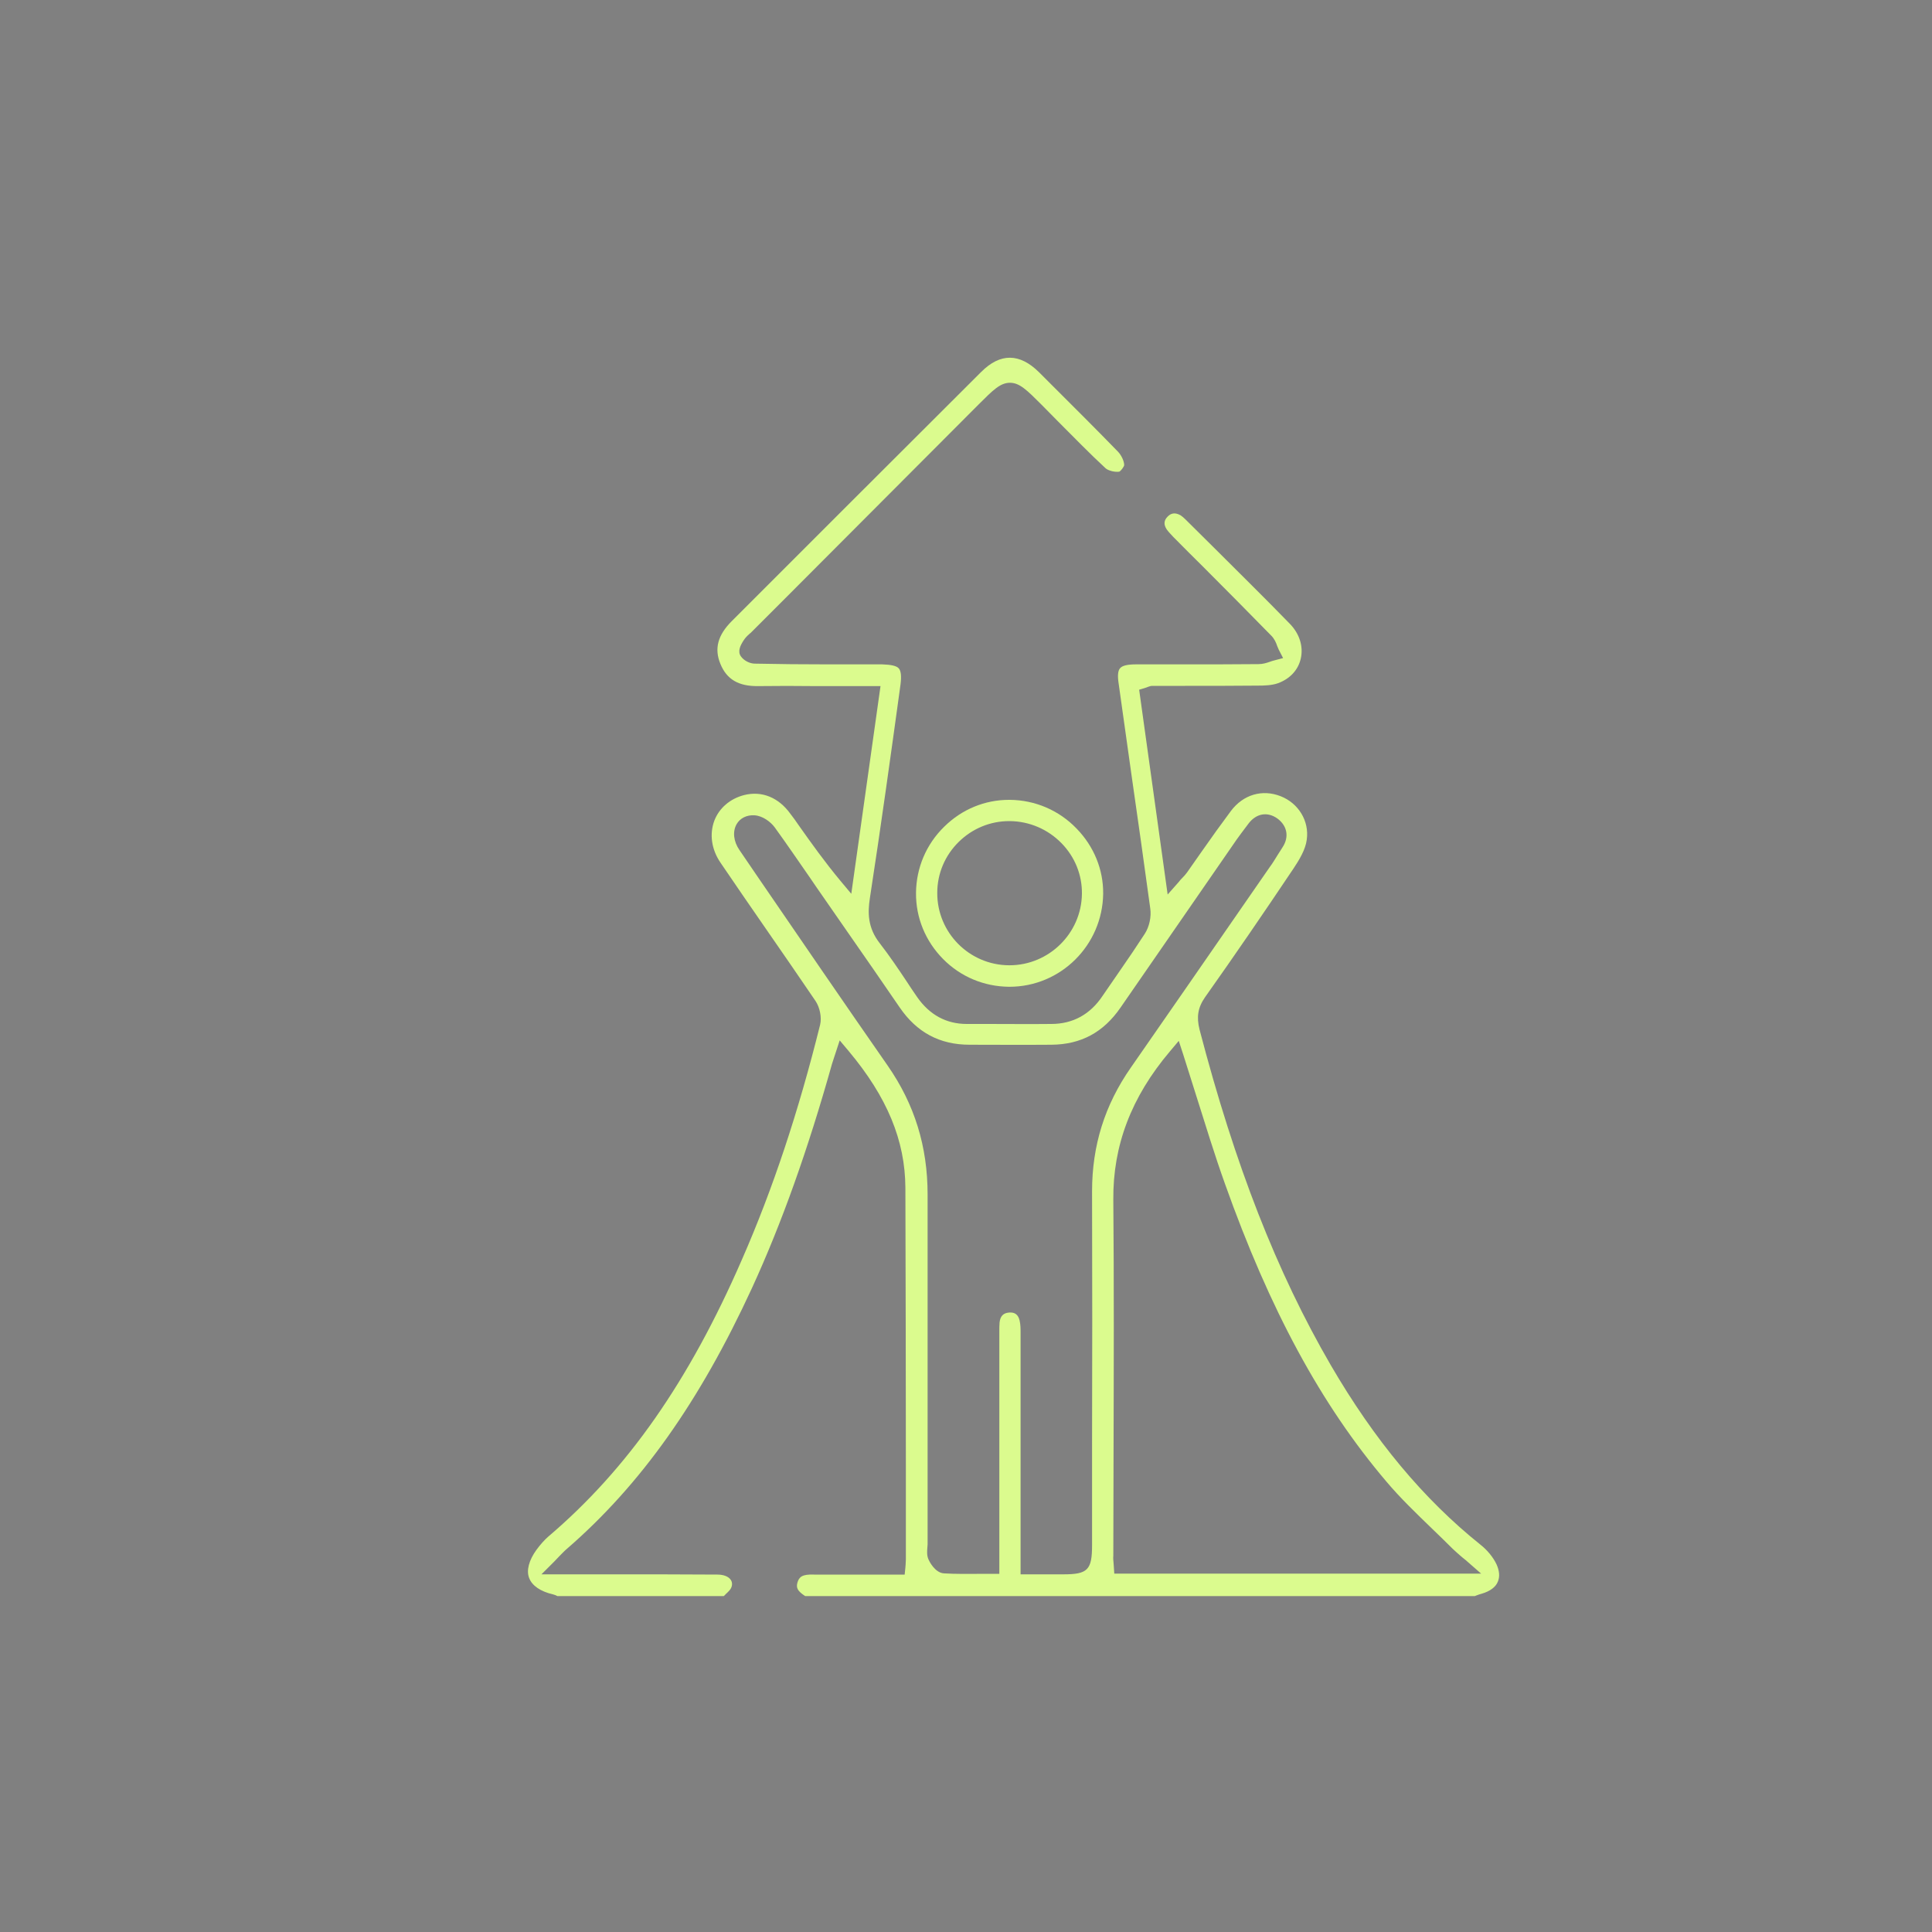 <?xml version="1.0" encoding="utf-8"?>
<!-- Generator: Adobe Illustrator 27.0.1, SVG Export Plug-In . SVG Version: 6.00 Build 0)  -->
<svg version="1.1" id="Ebene_1" xmlns="http://www.w3.org/2000/svg" xmlns:xlink="http://www.w3.org/1999/xlink" x="0px" y="0px"
	 viewBox="0 0 800 800" style="enable-background:new 0 0 800 800;" xml:space="preserve">
<rect x="0" y="0" width="800" height="800" fill="#808080" stroke="none"/>
<style type="text/css">
	.st0{fill:#DBFB8E;}
	.st1{fill:#DBFB8E;stroke:#DBFB8E;stroke-width:1.5;stroke-miterlimit:10;}
	.st2{fill:#095040;}
</style>
<g>
	<path class="st0" d="M-7063.5-3322c0.6-0.2,1.7-1.3,2.7-3.7c11-25.2,26.1-43,46.1-54.4c12.7-7.2,20.3-18.3,22.6-32.8
		c0.2-1.3,0.5-2.6,0.8-3.7c0-0.1,0.1-0.3,0.1-0.4v-18.5c0-0.2-0.1-0.4-0.1-0.6c-0.2-1.1-0.4-2.3-0.5-3.6c-0.2-2.6-0.4-5.2-0.6-7.8
		c-0.4-5.1-0.7-10-1.4-14.8c-1.4-9.6-6.5-16.6-14.3-20l-3.1,5c7.4,3.9,11.7,10.7,12.2,19.9c0.2,3,0.4,6.1,0.5,9.1
		c0.5,7.9,1,16.1,1.3,24.2c0.6,17.7-7,31.5-22.1,39.8c-15.7,8.7-28.2,21.8-39.4,41.1c-0.8,1.3-1.5,2.6-2.3,4l-5.3,9.4l-7.4-4.1
		c-1-0.5-1.9-1-2.8-1.5c-1.8-1-3.6-2-5.3-2.9c-1.3-0.7-2.5-0.9-3.3-0.7c-1,0.3-1.7,1.6-2.1,2.4c-3.3,7.1-5.3,15.2-6.2,25.5
		c-1.1,13.1,0.2,27,4.1,42.3c5.1,20.2,1.3,38-11.1,53.1c-7.6,9.2-13.8,20.5-18.9,34.6c-2.3,6.3-5.3,12.6-7.7,17.6
		c-4.2,8.8-12.2,13-21.9,11.4c-7.7-1.3-15.5,0-24.5,4c-2.4,1.1-3.5,2.3-4.2,4.8c-1.9,7.2-3.9,14.5-5.9,21.6
		c-1.6,5.6-3.2,11.4-4.7,17.2c-1.3,4.7-4.3,8-9,9.6c-9,3.2-18.1,6.4-27,9.6c-3.6,1.3-7.2,2.6-10.8,3.9c-0.8,0.3-1.6,0.5-2.5,0.8
		l-1.1,0.4l-9.5,3l-1.7-11.4c-0.2-1.1-0.3-2.2-0.5-3.2c-1.1-8.5-2.2-17.1-3.3-25.6c-0.2-1.2-0.5-1.8-0.6-1.8c-1.1-0.5-2.1-1-3.2-1.4
		c-7.7-3.5-12.4-5.4-17.7-3.3c-2.4,0.9-4.7,1.3-6.5,1.5c-0.6,0.1-1.1,0.1-1.7,0.2c-27,4.9-50.6-1.8-70.2-19.8
		c-1.2-1.1-2.5-2.2-3.9-3.3c-2.1-1.7-4.2-3.4-6.3-5.5c-3.8-3.8-8.1-5.6-14.4-6c-16.1-0.9-22.5-7.7-23-24.1c-0.1-4.7-0.2-9.4-0.3-14
		c-0.1-3.7-0.2-7.4-0.2-11.1c-0.3-9.7-4.3-16.1-13.2-21c-7.4-4-14.3-8.9-20.9-13.5l-0.6-0.5c-3.4-2.4-6.7-5.4-10.5-9.4
		c-5.9-6.3-6-13.7-0.3-20.3c2.1-2.4,4.5-4.7,7.6-7c1.8-1.4,2.5-2.6,2.6-3.2c0.1-0.8-0.6-2-1.8-3.3c-1.8-2-3.8-3.8-5.9-5.8
		c-1.3-1.2-2.5-2.4-3.8-3.7c-1.9-1.9-3.9-3.8-6-5.8c-5-4.7-10.1-9.5-14.6-15.2c-8.5-10.7-18.7-17.6-31.3-21.1l-2.7-0.8
		c-2.6-0.7-5.2-1.4-7.8-2.1c-12.6-3.3-22.1-10.5-28.3-21.4c-2.7-4.8-7.1-8-12.3-8.9c-5.1-1-10.2,0.4-14.4,3.8
		c-9.4,7.7-20.3,10.2-32.5,7.6c-2.3-0.5-4.5-1.2-6.5-1.8c-2-0.6-4-1.2-5.8-1.5c-15.9-2.8-25.5-11.6-29.3-26.9
		c-0.8-3.4-1.4-4.2-1.5-4.3c-0.1-0.1-1-0.6-4.9-1.1c-15.4-2.1-28.3-6.2-39.5-12.4c-3.1-1.7-5.9-3.8-8.6-5.8
		c-1.1-0.8-2.3-1.7-3.5-2.5l-8.2-5.7l6.9-7.2c1.2-1.3,2.4-2.5,3.6-3.7c2.5-2.7,4.9-5.2,7.4-7.7c1-1,1.7-2.2,2.2-5.3
		c1-6.5,2.5-13,3.9-18.7c2.3-9.7,9.2-15.4,19.4-16c7-0.4,12.7-1.1,17.7-2.1c6.9-1.4,11.2-5.1,13.5-11.6c-1.3-2.3-2.7-4.7-4.1-7
		c-0.3,1-0.6,2-0.9,2.9c-1.7,5.9-6.2,9.7-12.2,10.3c-1.1,0.1-2.2,0.2-3.3,0.4c-3.6,0.4-7.3,0.8-11.1,1.1c-12.4,0.8-20,6.4-23.9,17.6
		c-1.7,4.9-3.1,10.3-4.4,16.6c-0.7,3.8-2.2,8.7-6.7,13.2c-3.5,3.6-6.9,7.4-10.4,11.5c-0.8,0.9-1.5,1.7-2.3,2.6v1.3
		c4.2,7.3,9.3,12.9,15.7,17.3c11,7.5,23.8,12.4,40.4,15.6c5.4,1,9.1,4,11,9.1c3.7,9.6,9.8,16.2,18,19.8c6.3,2.8,13.1,4.5,20.3,6.4
		l1.9,0.5c16,4.2,29.2,1.8,40.5-7.4c3.4-2.8,6.8-3.8,10.3-3.2c5.3,1,7.9,5.5,8.8,6.9c5.4,9.2,12.2,15.5,20.7,19.2
		c5.9,2.5,12.2,4.3,18.8,6.2l2,0.6c11,3.2,20.1,9.1,27.7,18.3c4.5,5.4,9.6,10.5,15,15.8c1.9,1.9,3.9,3.8,5.8,5.8
		c0.5,0.2,0.9,0.5,1.3,0.7l8.4,4.9l-6.1,7.9c-1.5,1.9-2.4,3.1-3.2,4.3c-5.2,7.5-5.4,15.6-0.4,22.9c2.4,3.5,4.6,6,6.8,7.7l2.3,1.7
		c7.9,6.1,15.4,11.8,23.5,16.4c10.3,5.8,14.8,13.7,14.1,25c-0.4,7.1-0.1,14.2,0.4,20.9c1.2,16.1,7.1,23.4,21.4,25.8
		c10.3,1.8,19.1,6.3,27.7,14.4c1,0.9,2.1,1.8,3.3,2.8l0.9,0.7c16.7,13.9,34.5,20.2,54.3,19.4c6.3-0.3,12.6-1.2,19.3-2.2
		c2.1-0.3,4.3-0.6,6.4-0.9c2.4-0.3,6.9-1,10.8,2c3.8,2.9,4.4,7.4,4.7,9.5c0.3,2.6,0.7,5.1,1.1,7.7c1,6.9,2,14.1,2.6,21.2
		c0.3,3.8,1.3,5.4,2.5,6.3h1.8c0.5-0.2,1-0.4,1.5-0.6c4.4-1.4,8.8-2.8,13.3-4.2c15.2-4.9,30.9-9.9,46.4-14.7
		c2.7-0.8,3.6-1.8,4.3-4.5c1.9-7.2,3.9-14.4,5.8-21.3c1.7-6.1,3.5-12.5,5.1-18.7c2.3-8.7,9.1-10.1,11.9-10.3c0.8,0,1.7-0.1,2.5-0.2
		c3.4-0.2,7.2-0.5,11.2-0.1c10.6,1.1,18.1-2.3,23.5-10.7c3.5-5.5,6.6-11.7,9.2-18.4c6.2-16.2,13-28.8,21.3-39.4
		c5.3-6.8,8.8-13.3,10.8-20c3-10.4,2.9-21.6-0.5-36.4c-2.3-10-4.8-23.3-3.9-37.5c0.2-2.7,0.5-5.3,0.8-8c0.2-1.2,0.3-2.4,0.5-3.7
		l1.4-12.6l13.3,7.3c1.4,0.8,2.7,1.5,3.9,2.2C-7065.5-3322-7064.1-3321.8-7063.5-3322z"/>
	<path class="st0" d="M-7595.5-3709.1c-21.3,3.5-40.1,16.2-51.8,35c-11.7,18.8-14.8,41.4-8.4,62c4.4,14.4,12.6,27.6,19.9,38.8
		l3.7,5.7c16.8,25.7,34.1,52.3,48.3,80.4c0.6,1.2,1.2,1.6,2.7,1.6c0,0,0,0,0,0c1.3,0,2-0.3,2.8-1.9c13.9-27.7,30.9-53.8,47.4-79
		l1-1.5c7.9-12.1,16-24.5,21.3-38.1c7.8-20,6.8-42.5-2.8-61.7c-9.6-19.3-26.9-33.6-47.6-39.4c-3-0.8-6.1-1.5-9.4-2.2
		c-1.3-0.3-2.5-0.5-3.8-0.8h-17.6c-0.3,0.1-0.7,0.1-1,0.2C-7592.3-3709.7-7593.9-3709.3-7595.5-3709.1z M-7519.7-3670
		c13.5,22.7,14,47.1,1.3,70.6c-4.7,8.8-10.1,17.3-15.3,25.5c-2.1,3.3-4.1,6.5-6.1,9.8c-7.8,12.7-15.7,25.4-23.6,38.1l-9.2,14.8
		c-0.3,0.4-0.5,0.8-0.9,1.4l-8,12.5l-7-11.8c-1.3-2.2-2.6-4.4-3.8-6.5c-2.6-4.5-5.1-8.8-7.8-12.9c-5.4-8.5-10.9-17.1-16.2-25.4
		c-7.1-11.1-14.4-22.5-21.5-33.9c-7.8-12.4-12.3-23.3-14.2-34.4c-3.2-18.5,2-39.4,13.4-54.6c11.4-15.1,28.2-24.4,48.6-26.6
		C-7559.2-3707-7534.8-3695.4-7519.7-3670z"/>
	<path class="st0" d="M-7469.1-3482c-0.1,12.2,1.4,21.1,4.9,30.6c5.2,13.8,13.4,26.3,21.3,38.4l0.2,0.3
		c16.9,25.8,34.3,52.4,48.5,80.7c0.8,1.6,1.5,1.9,2.8,1.8c0.9,0,1.8,0,3.3-2.6c2-3.4,3.9-6.9,5.9-10.3c7.8-13.7,15.9-27.9,24.2-41.7
		c5.1-8.3,10.4-16.6,15.6-24.6c5.1-7.8,10.3-15.9,15.2-24c8.7-14.4,13.2-28,13.7-41.9c1.4-39.2-26.1-72.3-65.2-78.7
		c-4.4-0.7-8.8-1.1-13.1-1.1c-18.8,0-37,6.5-51.4,18.7C-7459.6-3522.3-7469.1-3502.5-7469.1-3482L-7469.1-3482z M-7410.7-3546.3
		c33.1-8.7,67,5.3,82.2,34c12,22.5,12.1,46.1,0.1,68c-5.3,9.7-11.3,19.1-17,28.3c-2.5,3.9-5,7.9-7.4,11.8
		c-8.4,13.7-16.9,27.4-25.3,41.1l-4.5,7.3c-0.3,0.5-0.7,1-1.1,1.7l-0.6,0.9l-7.6,11.3l-6.8-11.7c-0.6-1-1.1-1.9-1.6-2.8
		c-1-1.7-1.9-3.3-2.8-4.7c-5.2-8.3-10.4-16.5-15.7-24.8c-9.1-14.4-18.5-29.3-27.7-44c-6-9.6-12.5-21.2-15.2-34.8
		C-7468.9-3501.2-7446.5-3536.9-7410.7-3546.3z"/>
	<path class="st0" d="M-7224.1-3376.7c-1.3,0.1-2.7,0.2-4,0.3c-3.1,0.2-5.9,0.5-8.7,0.9c-22,3.2-41.5,15.8-53.5,34.8
		c-12,19-15.1,42.1-8.4,63.3c4.3,13.9,11.9,26.1,20.7,39.6l3.3,5c16.3,25,33.2,50.8,47,78.2c1.4,2.8,2.4,2.8,3.3,2.8
		c0.9,0,1.8,0,3.6-3.1l3.1-5.6c8.1-14.4,16.5-29.2,25.2-43.6c5.3-8.8,10.9-17.5,16.4-26c5.7-8.9,11.6-18.1,17.1-27.2
		c7.9-13.1,12-25.9,12.4-39.2c0.7-21.5-6.9-41.7-21.4-56.7C-7182.6-3368.1-7202.5-3376.5-7224.1-3376.7z M-7160.3-3268.3
		c-4.8,9.5-10.5,18.5-15.9,27.3c-1.3,2.1-2.6,4.3-4,6.4c-8.1,13.2-16.5,26.6-24.6,39.5c-3.5,5.6-7,11.2-10.5,16.8
		c-0.4,0.6-0.7,1.2-1.2,1.9l-8,13l-7.2-11.9c-2.1-3.5-4.2-6.9-6.2-10.3c-4.6-7.6-8.9-14.8-13.5-22c-4.5-7.1-9.1-14.2-13.5-21.1
		c-5.5-8.6-11.2-17.4-16.7-26.2c-7.6-12.2-12-23.1-13.7-34.3c-5.8-37,19.3-72.7,56-79.5c26.3-4.9,48.7,1.7,66.6,19.7
		C-7155.6-3332.1-7144.4-3299.5-7160.3-3268.3z"/>
	<path class="st0" d="M-7030.8-3579.6c-11.5-31-39.7-50-73.1-50c-2.5,0-4.9,0.1-7.4,0.3c-23.8,2-44.9,14.8-57.9,35
		c-13,20.3-15.7,44.8-7.5,67.2c4.7,12.9,12.1,24.7,20,36.7l2.2,3.4c16.6,25.3,33.7,51.5,47.7,79.2c1.4,2.7,2.3,2.7,3.4,2.7
		c0.9,0,1.8,0,3.5-3.2l4.1-7.3c7.8-13.9,15.9-28.2,24.4-42.1c5.2-8.6,10.7-17.1,16-25.3c5.5-8.5,11.2-17.3,16.5-26.1
		c8.8-14.6,13.2-28.6,13.5-43c-0.2-1.5-0.3-3-0.5-4.5c-0.4-3.7-0.8-7.2-1.4-10.6C-7028.2-3571.5-7029.3-3575.7-7030.8-3579.6z
		 M-7045.2-3510.5c-6.8,11-13.9,22-20.7,32.7c-4.7,7.3-9.6,14.9-14.3,22.4c-3.7,5.9-7.3,11.8-11,18.1c-1.7,2.8-3.4,5.7-5.1,8.5
		l-7.2,12l-7.3-11.9c-2.3-3.7-4.5-7.4-6.7-11c-5-8.3-9.8-16.1-14.7-23.9c-4.1-6.5-8.3-13.1-12.4-19.5c-5.8-8.9-11.7-18.2-17.4-27.4
		c-8.3-13.5-12.5-25.5-13.1-37.8c-1-20,6-39.5,19.1-53.5c13.1-14,31.1-21.5,52.1-21.7c19.8-0.2,38.1,7,51.5,20.5
		c13.5,13.5,20.8,31.9,20.6,51.9C-7032.1-3537.8-7036.3-3524.9-7045.2-3510.5z"/>
	<path class="st0" d="M-7220.9-3560.2c0-0.5,0.1-1,0.1-1.6c-0.3,0.1-0.6,0.2-0.9,0.3c-5.6,1.9-11.3,4.1-16.9,6.2l-3.5,1.3
		c-6,2.3-12,0.9-16.1-3.6c-4.2-4.6-7.5-8.4-10.3-12c-3.1-3.8-2.6-9.3-0.6-12.8c1.5-2.6,3.1-5.2,4.7-7.7c1.3-2.1,2.5-4.1,3.7-6.1
		c0.8-1.3,1-2.5,0.7-3.3c-0.3-0.9-1.3-1.6-2.8-2.1c-1.5-0.5-2.8-1-4.2-1.4c-1.3-0.5-2.5-0.9-3.7-1.3c-6.2-1.9-9.5-7-8.9-13.6
		c0.7-7.9-0.2-14.4-2.9-20c-3.5-7.2-10.2-10.7-17-9c-4.9,1.2-8.3,4.4-11.3,10.5l-0.4,0.8c-1.6,3.3-3.8,7.8-8.2,10.4
		c-6.2,3.6-15.7,8.2-27.1,6.9c-11-1.2-22.1-4-35-8.8c-2.6-1-3.4-0.3-4.1,0.4c-0.6,0.5-1.3,1.2-0.6,3.8c0.5,1.9,1,3.7,1.5,5.7
		l2.8,10.8l-8.2,2.1c-0.4,0.1-0.7,0.2-1,0.3c-0.8,0.2-1.6,0.5-2.6,0.6c-2.6,0.4-5.2,0.8-7.7,1.2c-5.5,0.8-10.7,1.6-15.8,2.9
		c-10,2.5-17.7-0.6-22.8-9.1c-1.8-3-3.6-7.3-1.4-12.9c3.8-9.5,7.4-19.1,11.1-28.9c1-2.7,0.5-3.4-1.2-4.7
		c-6.3-4.7-12.8-9.5-19.5-14.3c-1.1-0.8-1.9-1.2-4,0l-0.1,0.1c-4,2.3-8.1,4.7-12.3,7c0.5,2.1,0.9,4.1,1.3,6.2
		c2.2-1.2,4.4-2.3,6.7-3.4c3.8-1.9,7.6-1,9.4-0.6c2.5,0.6,4.1,1.9,4.9,2.6c5.9,3.5,7.8,9.4,5.1,16.1c-2.4,5.8-4.6,11.8-6.8,17.6
		c-1.1,2.9-2.2,5.9-3.3,8.8c-0.8,2.1-0.4,3.1,0.6,4.4c4,4.9,7.9,9.7,11.8,14.6l2.9,3.7c1.1,1.4,2,1.7,3.8,1.4c5-0.8,10-1.7,15-2.5
		c11.8-2,24.1-4,36.1-6.1c3.8-0.6,4.6-1.4,4.6-1.4c0,0,0.6-0.9,0.4-4.7c-0.1-2.1,0.5-4.1,1.8-5.9l3.1-4.9l7.2,1.6
		c1,0.2,2.1,0.5,3.1,0.7c13.6,3.1,24.9,2.5,35.7-1.7c9.1-3.6,14.7-8.6,18.1-16.3c0.5-1.1,1-2.1,1.5-2.8c0.2-0.3,0.3-0.5,0.4-0.8
		l2.6-4.8l13.9,0.9l0.8,7c0.1,0.9,0.3,1.9,0.4,2.9c0.5,2.8,1,6,0.7,9.5c-0.9,9.7,0.3,16.1,8.9,20l8.9,4l-5.1,8.3
		c-0.7,1.2-1.4,2.3-2.1,3.4c-1.4,2.3-2.7,4.3-4,6.5c-1.1,1.8-0.7,2.4-0.5,2.8c5.7,10.6,11.7,18.2,18.9,23.9
		c6.1,4.9,12.1,6.1,18.9,3.7c6.3-2.2,13-4.6,20.3-7.3C-7221.1-3556.8-7221-3558.5-7220.9-3560.2z"/>
	<path class="st0" d="M-7581.2-3664.2C-7581.2-3664.2-7581.2-3664.2-7581.2-3664.2c-17.5,0-31.7,14.3-31.8,31.8
		c0,8.4,3.3,16.4,9.3,22.4c6,6,14,9.4,22.4,9.4c0,0,0,0,0,0c17.5,0,31.9-14.2,31.9-31.6c0-8.6-3.3-16.6-9.3-22.6
		C-7564.6-3660.9-7572.7-3664.2-7581.2-3664.2z M-7580.6-3606.7c-0.2,0-0.3,0-0.5,0c-6.8,0-13.1-2.6-18-7.3
		c-5-4.9-7.7-11.3-7.8-18.3c0-6.9,2.6-13.3,7.5-18.2c4.9-4.9,11.3-7.6,18.1-7.6c0,0,0,0,0.1,0c14.1,0,25.6,11.5,25.8,25.6
		C-7555.3-3618.8-7566.9-3607-7580.6-3606.7z"/>
	<path class="st0" d="M-7391.4-3508.8C-7391.4-3508.8-7391.4-3508.8-7391.4-3508.8c-8.5,0-16.5,3.3-22.4,9.3c-6,6-9.3,14-9.2,22.5
		c0,17.5,14.3,31.7,31.7,31.7c0,0,0,0,0,0c8.5,0,16.4-3.3,22.5-9.3c6-6,9.3-13.9,9.3-22.4c0-8.6-3.3-16.6-9.3-22.6
		S-7382.8-3508.8-7391.4-3508.8z M-7391.4-3451.3C-7391.4-3451.3-7391.4-3451.3-7391.4-3451.3c-6.8,0-13.2-2.7-18.1-7.6
		c-4.9-4.9-7.6-11.4-7.6-18.3c0.1-14.2,11.6-25.6,25.7-25.6c0,0,0.1,0,0.1,0c14.1,0.1,25.6,11.7,25.6,25.8
		C-7365.5-3462.8-7377.1-3451.3-7391.4-3451.3z"/>
	<path class="st0" d="M-7224.2-3330.4c-0.1,0-0.2,0-0.3,0c-8.4,0-16.3,3.3-22.3,9.2c-6.1,6-9.4,13.9-9.5,22.3
		c-0.1,17.6,14.1,32.1,31.7,32.2c0.1,0,0.1,0,0.2,0c8.3,0,16.2-3.3,22.2-9.2c6.1-6,9.4-14,9.5-22.5
		C-7192.6-3315.9-7206.7-3330.3-7224.2-3330.4z M-7206.1-3280.6c-4.9,5-11.4,7.7-18.3,7.7c0,0-0.1,0-0.1,0c-6.9,0-13.4-2.7-18.3-7.6
		c-4.9-4.9-7.5-11.3-7.5-18c0.1-14.1,11.6-25.7,25.6-25.8c0.1,0,0.1,0,0.2,0c14,0,25.6,11.4,25.7,25.5
		C-7198.6-3292-7201.2-3285.6-7206.1-3280.6z"/>
	<path class="st0" d="M-7103.8-3520.1L-7103.8-3520.1c0.1,0,0.1,0,0.2,0c17.4,0,31.6-14.1,31.8-31.6c0.1-8.4-3.2-16.4-9.1-22.4
		c-6-6.1-13.9-9.5-22.4-9.5c-0.1,0-0.2,0-0.2,0c-8.5,0-16.4,3.3-22.5,9.3c-6.1,6-9.4,14-9.4,22.4
		C-7135.5-3534.5-7121.2-3520.2-7103.8-3520.1z M-7121.5-3570.3c4.9-4.8,11.4-7.4,18.1-7.3c14.2,0.2,25.6,11.8,25.5,26v0
		c-0.1,14.1-11.7,25.5-25.7,25.5c-0.1,0-0.1,0-0.2,0c-6.8,0-13.3-2.8-18.1-7.7c-4.8-4.9-7.5-11.4-7.4-18.3
		C-7129.2-3559-7126.5-3565.5-7121.5-3570.3z"/>
</g>
<g>
	<g>
		<path class="st1" d="M-7390.4-2417.4l7.2-6.3l7.2,6.3c1.7,1.5,3.4,3.1,4.9,4.6c2.9,2.8,5.6,5.4,8.2,6.9c1.3,0.8,2.7,1.4,4.2,2.1
			l-14.8-16.6c-3.7-4.1-7.1-6.4-9.5-6.4c0,0,0,0,0,0c-2.6,0-6.4,2.7-10.5,7.4l-16.6,19.1c4.2-2.9,8.2-6.6,12.8-10.9
			C-7395.1-2413.1-7392.9-2415.3-7390.4-2417.4z"/>
		<path class="st1" d="M-7058.4-2213.9c3.4-1.1,6.6-2.1,9.6-3.2c20.4-7.4,35.4-28.2,35.6-49.5c0-2.2-0.3-3.3-0.4-3.8
			c-0.4-0.1-1.2-0.3-2.8-0.3c-6.1,0-12.1,0-19,0c-3.2,0-6.6,0-10.3,0h-10.9l0-77.6c0-42.7,0-86.9,0-130.3c0-5.9-0.4-8.4-0.7-9.3
			c-0.9-0.3-3.3-0.7-8.8-0.7c-11.8-0.1-23.8,0-35.5,0c-5.1,0-10.2,0-15.4,0c0,0-0.1,0-0.1,0h-47.7v-69.3c0-44.6,0-88.4,0-132.3
			c0-4.2,0-10.9-0.5-13.8c-3-0.6-9.9-0.6-14.3-0.6c-60,0-120,0-179.9,0l-12.9,0c-2.7,0-9.2,0-12,0.6c-0.5,2.8-0.6,9.2-0.6,11.7
			c0,29.2,0,58.4,0,87.6c0,29.9,0,59.7,0,89.6c0,3.7-0.2,7.2-0.4,10.9c-0.1,1.7-0.2,3.4-0.3,5.2l-0.5,10.4l-36.7,0
			c-20,0-39.4,0-58.8,0c-6.2,0-9.1,0.3-10.4,0.6c-0.3,1.3-0.6,4.3-0.6,10.5l0,50.3c0,42.1,0.1,85.5,0,128.3c0,4.1-0.2,8-0.5,11.9
			c-0.1,1.7-0.2,3.3-0.3,4.9l-0.5,10.4h-63.1l0-86c0-51.8,0-105.4,0-158.1c0-3.6,0-7.2,0.1-10.8c0.1-11.1,0.2-21.7-0.7-32.2
			c-1.2-15-7.1-27.8-16.8-37.1c-9.8-9.3-22.8-14.4-37.7-14.8c-14.4-0.4-29.1-0.3-43.3-0.3c-11.3,0-23,0.1-34.5-0.1
			c-3.7-0.1-5.4,0.6-5.7,1c-0.4,0.4-1.1,2.1-1,6c0.1,6.6,0.1,13.3,0.1,19.8c0,7.4,0,15.1,0.1,22.6c0.1,4.9,0.5,7.1,0.7,8.1
			c1.1,0.3,3.5,0.6,8.9,0.6c14,0.1,27.8,0,42.3,0c6.3,0,12.7,0,19.2,0h10.9v29.6c0,23.1,0.1,46.7,0.2,69.4
			c0.2,55.3,0.4,112.6-0.5,168.9c-0.6,38.7,12,59.9,42.3,70.6l9.9,3.5l-3.1,10c-11.4,36.3-4.4,63.9,21.6,84.4
			c24.1,19,50.6,21.2,76.8,6.4c32.9-18.7,43.5-47.7,32.5-88.6l-3.7-13.7h240l-3.8,13.8c-10.5,38.2-1.5,66.2,27.6,85.7
			c24.4,16.3,50.3,16.7,74.9,1.2c30.2-19.1,39.9-47.7,29.4-87.3l-2.6-9.9l9.8-3.2C-7061.8-2212.8-7060.1-2213.3-7058.4-2213.9z
			 M-7137.7-2484v83.4l-18.7-19.6c-4.3-4.5-8-6.9-10.5-6.8c-2.3,0.1-5.4,2.4-8.7,6.4l-14.5,17.5c3.2-2.2,6.3-5.1,9.9-8.6
			c1.9-1.8,3.9-3.7,6.1-5.7l7.1-6.3l7.2,6.2c2.3,2,4.5,3.9,6.5,5.8c4.2,3.8,7.8,7.1,11.5,9.4c2.5,1.5,4.8,2.5,6.4,3.1
			c0.7-1.6,1.4-3.9,1.4-5.9c0.6-16.1,0.5-32.1,0.4-49c0-6.3-0.1-12.6-0.1-19v-10.9h72.5v211.3h-211.5v-211h73.3v10.9
			c0,6.3,0,12.6-0.1,18.7c-0.1,16-0.2,32.6,0.4,48.6c0.1,2.1,0.8,4.6,1.7,6.4c0.7-0.3,1.4-0.6,2.3-1.1v-83.8H-7137.7z
			 M-7380.3-2700.8h72.8v10.9c0,6.1-0.1,12.2-0.1,18c-0.1,14.4-0.3,28,0.4,41.6c0.2,3.5,1.2,7.3,2.5,11.3c0.3-0.1,0.7-0.3,1-0.4
			v-81.5h57.8v83.4l-18.7-19.4c-6.2-6.4-9.4-6.9-10.6-6.8c-2.3,0.2-5.5,2.9-8.8,7.6l-7.6,10.8c1.6-1,3.4-2.7,5.4-4.5
			c1.3-1.2,2.9-2.6,4.5-4l7.1-5.9l7,6c2.3,2,4.4,3.9,6.5,5.8c4.5,4.1,8.8,8,13.2,10.8c1.3,0.8,3,1.5,4.3,1.8c0.5-1.1,1-2.5,1-3.3
			c0.5-17.1,0.4-34.1,0.4-52.1c0-6.4-0.1-12.8-0.1-19.2v-10.9h73.7v211.2h-211.7V-2700.8z M-7489-2483.6h72.8l0,25
			c0,11.4,0,22.9,0,34.4c0,2.5-0.1,4.9-0.1,7.3c-0.2,5.4-0.3,10.5,0.4,15.2c0.2,1.1,0.6,2.4,1.1,3.4c0.7-0.1,1.4-0.3,2.2-0.6v-85
			h58.1v81.8c0.6,0.3,1.3,0.5,2,0.8c1.2-2.9,2.1-5.7,2.2-7.9c0.7-14.8,0.5-29.6,0.4-45.2c0-6.1-0.1-12.3-0.1-18.6v-10.9h72.8v211.6
			H-7489V-2483.6z M-7434.5-2168.4c-1.3,35.1-31.5,64.1-66.4,64.1c-0.5,0-1,0-1.6,0c-36.4-0.9-66.6-32-65.9-67.9
			c0.3-18.1,7.8-34.9,20.9-47.5c13.1-12.5,30.2-19.1,48.2-18.5c17.9,0.5,34.5,8,46.7,21C-7440.3-2204.1-7433.9-2186.7-7434.5-2168.4
			z M-7069.6-2172c0.2,17.3-7.1,34.7-20.1,47.7c-12.8,12.8-29.9,20-46.9,20c-0.3,0-0.7,0-1,0c-17.2-0.3-34.3-7.8-46.8-20.5
			c-12.6-12.8-19.7-29.9-19.5-47c0.2-17.6,7.3-34.2,20.1-46.9c12.8-12.6,29.5-19.6,47.1-19.6c0,0,0.1,0,0.1,0
			c17.6,0,34.3,6.9,47,19.5C-7077-2206.2-7069.8-2189.6-7069.6-2172z M-7094-2227.3c-25.4-19.9-61.5-19.3-87.8,1.4
			c-7.2,5.7-16.9,9.2-25.3,9.3c-37.5,0.2-74.8,0.4-111.9,0.4c-37.4,0-74.4-0.1-110.9-0.4c-8.9-0.1-19-3.7-26.5-9.4
			c-26.8-20.5-60.9-21.1-86.8-1.7c-18.1,13.5-33.7,12.7-50.8-2.5c-16.2-14.4-18-33.5-18-46.6c0.1-61.7,0.1-124.4,0.1-185.1
			c0-27.6,0-55.3,0-82.9c0-2.2,0-8.5-0.6-11.2c-2.7-0.6-8.9-0.6-11.1-0.6c-13,0-26,0-39.5,0l-29.6,0v-49.7h10.9
			c7.8,0,15.8-0.2,23.5-0.4c18.5-0.4,37.7-0.9,56.6,1.2c21,2.3,36.6,19,40,42.5c0.9,6.2,0.8,12.2,0.8,18c0,1.1,0,2.2,0,3.3
			c0,49.2,0,98.3,0.1,147.5c0,37.3,0,74.7,0,112c0,3.9,0,10.8,0.6,13.7c2.9,0.6,9.8,0.6,13,0.6c126.5,0.1,255.2,0.1,379.6,0.1
			l150.3,0l-3.5,13.6c-4.2,16.5-15.7,29.4-30.7,34.5C-7065.8-2214.8-7081.7-2217.7-7094-2227.3z"/>
	</g>
</g>
<g>
	<path class="st0" d="M-7092.8-1707.5c0-9.7-1.6-18.5-4.5-24.7c-10.2-22.2-27.4-32.9-52.3-32.9c0,0,0,0-0.1,0
		c-70.1,0-140.1,0-210.2,0c-18.4,0-36.8,0-55.2,0c-46,0-92,0-138,0c-33.7,0-56.3,22.7-56.3,56.4l0,274.7l0,88.7
		c0,53.4,0,106.8,0,160.2c0,15.8,5.5,30.1,15.6,40.2c10.1,10.1,24.5,15.7,40.5,15.7c125.1,0.1,257.3,0,404.2-0.1
		c33.8,0,56.6-23,56.6-57.1c0-17.2,0-34.5,0-51.7l0-23.8l0-85.1C-7092.6-1465.1-7092.6-1587.4-7092.8-1707.5z M-7098-1498.4l0,63.9
		h-0.5l0,43.8c0,53.9,0,107.8,0,161.6c0,5.7,0.1,11.5,0.2,17.1c0.1,8,0.3,16.3,0.2,24.6c-0.5,32.8-20.7,52.5-53.9,52.5
		c0,0,0,0-0.1,0c-84.8-0.1-169.6-0.1-254.3-0.1l-72.7,0c-8,0-16,0-24.1,0c-15.8,0-32.1,0-48.2,0c-32.8-0.2-52.4-19.9-52.4-52.7
		c0-172.9,0-345.8,0-518.7c0-33.1,19.9-52.9,53.2-52.9c0,0,0,0,0,0c133.4,0,266.7,0,400.1,0c24.1,0,41.9,11.4,48.8,31.3
		c2.3,6.8,3.5,14.7,3.5,23.4C-7098-1635.8-7098-1565.9-7098-1498.4z"/>
	<path class="st0" d="M-7520.5-1354.4c7.2,7.3,17,11.5,27.7,11.6h0c0.1,0,0.3,0,0.4,0c21.3,0,38.8-17.3,39.1-38.7
		c0.3-21.4-17-39.2-38.6-39.7c-0.3,0-0.6,0-0.9,0c-10,0-19.4,3.8-26.7,10.9c-7.6,7.3-11.8,17.1-12,27.5
		C-7531.7-1371.9-7527.8-1361.8-7520.5-1354.4z"/>
	<path class="st0" d="M-7492.5-1681.9c-0.1,0-0.2,0-0.3,0c-21.8,0.1-38.8,17.4-38.8,39.3c0,21.9,17.1,39.1,38.9,39.1
		c0,0,0.1,0,0.1,0c10.5,0,20.3-4,27.6-11.3c7.5-7.4,11.5-17.5,11.5-28.3c0-10.3-4.1-20-11.5-27.3
		C-7472.4-1677.8-7482.2-1681.9-7492.5-1681.9z"/>
	<path class="st0" d="M-7489.5-1290.5c-0.1,0-0.1,0-0.2,0c-10.6,0-20.6,4.1-28.2,11.7c-7.3,7.3-11.3,16.8-11.3,26.8
		c0.1,22.2,17.4,39.5,39.5,39.5c0,0,0,0,0,0c21.8,0,39-17.1,39-39C-7450.5-1273.3-7467.6-1290.4-7489.5-1290.5z"/>
	<path class="st0" d="M-7492.4-1551.2C-7492.4-1551.2-7492.4-1551.2-7492.4-1551.2c-10.8,0-20.6,4-27.9,11.2
		c-7.3,7.2-11.3,17-11.3,27.6c0,22.1,16.7,38.9,38.9,39.1c21.8,0.2,39.1-16.9,39.3-38.9c0.1-10.3-3.8-20-11.1-27.3
		C-7471.9-1547.1-7481.8-1551.2-7492.4-1551.2z"/>
	<path class="st0" d="M-7290.2-1544.4l-24.6,0c-27,0-54.9,0-82.4,0.1c-2.1,0-3.9,0.8-4.6,2c-0.5,0.9-0.5,1.9,0.1,3.2
		c0.5,1,1,1.9,5.1,1.9c0,0,0.1,0,0.1,0c26.9-0.1,54.2-0.1,80.7-0.1l40,0.1l17.4,0c26.1,0,52.3,0,78.4,0c6.4,0,6.4-1.7,6.4-3.6
		c0-1.4-0.4-1.8-0.5-1.9c-0.7-0.7-2.6-1.5-5.8-1.5C-7216.7-1544.4-7253.4-1544.4-7290.2-1544.4z"/>
	<path class="st0" d="M-7177.5-1283.6l-155.1,0c-6.3,0-12.6,0-18.8,0c-5.7,0-11.4,0-17.2,0c-8.4,0-16.9,0-25.2,0.1
		c-5.2,0-5.2,2.4-5.2,3.3c0,1.1,0.2,1.9,0.6,2.4c0.7,0.7,2.4,1.4,5.4,1.4c25.8,0,51.6,0,77.4,0l30.4,0l29.8,0c26,0,52,0,78.1,0
		c3.5,0,5.6-1,6.5-1.8c0.3-0.3,0.6-0.7,0.6-1.8C-7170.5-1281-7170.6-1283.6-7177.5-1283.6
		C-7177.5-1283.6-7177.5-1283.6-7177.5-1283.6z"/>
	<path class="st0" d="M-7259.1-1667.9c9.4,0,18.9,0,28.5,0c17.1,0,34.4,0,51.4,0.1c4.5,0,4.9-1,5.4-2.3c0.5-1.3,0.4-2,0.4-2.2
		c0,0-0.1-0.1-0.3-0.2c-1.5-1-4.8-1.9-8.9-1.9c-58.4-0.2-117.8-0.2-175.3-0.2l-32,0l-1.4,0c-2.9,0-5.6,0-7.9,0.3
		c-1.7,0.2-2.7,0.8-2.7,3.3c0,1,0.2,1.8,0.5,2.1c0.4,0.4,1.7,1,4.3,1c26.4,0.1,53.2,0.1,79.1,0.1l42.4,0v0
		C-7270.2-1667.9-7264.6-1667.9-7259.1-1667.9z"/>
	<path class="st0" d="M-7182.4-1413.7c-65.3-0.1-131.7-0.1-195.9-0.1l-8.9,0c-1,0-1.9,0-2.8,0c-0.9,0-1.7,0-2.5,0
		c-2.5,0-4.9,0.1-7,0.4c-1.6,0.2-2,0.3-2.3,2.7c-0.1,0.5-0.1,1.8,0.3,2.3c0.4,0.5,2,1.3,5.1,1.3c26.1,0.1,52.3,0,78.4,0l30.2,0
		l11.7,0c9.1,0,18.2,0,27.2,0l18,0c18,0,36.1,0,54.1-0.1c1.7,0,2.5,0,3.2-2.9c0.4-1.7,0.2-2.2-1.3-2.9
		C-7176.4-1413.7-7180.9-1413.7-7182.4-1413.7z"/>
	<path class="st0" d="M-7393.8-1226.6c-2.7,0-4.2,0.6-4.7,1.1c-0.4,0.4-0.6,1.3-0.6,2.5c0,1.6,0,3.1,5.8,3.1c13.7,0.1,27.3,0,41,0
		l17.8,0l17,0c13.9,0,27.8,0,41.8,0c5.8,0,5.8-1.9,5.9-3.2c0-1.1-0.2-1.8-0.7-2.3c-0.3-0.3-1.5-1.3-4.9-1.3
		C-7317.5-1226.8-7356.3-1226.8-7393.8-1226.6z"/>
	<path class="st0" d="M-7401.8-1354.7c0,0.1-0.8,2.3-0.1,2.8c1.2,0.8,4,1.7,7.1,1.8c13.9,0.3,28,0.3,41.7,0.2c5.3,0,10.7,0,16,0
		l9.1,0c15.5,0,30.9,0,46.4,0c2.3,0,4.4,0,5.8-0.3c1.9-0.4,2.8-0.9,2.6-3.7c-0.1-2.8-1.4-2.8-2.4-2.8c-20.7-0.1-41.4-0.1-61.7-0.1
		c-21.3,0-42.3,0-62.5,0.1C-7400.7-1356.7-7401.1-1356.7-7401.8-1354.7z"/>
	<path class="st0" d="M-7273.1-1614.3c0-1.8,0-3.3-5.7-3.3c-13.4-0.1-26.8,0-40.2,0c-5.9,0-11.8,0-17.7,0l-14.5,0
		c-5.1,0-10.3,0-15.6,0c-9.8,0-19.7,0-29.5,0.1c-3.1,0-4.1,0.5-4.2,0.5c-1.2,0.6-2,1-1.3,4.3c0.3,1.6,3.4,2,6,2
		c42.2,0.1,80.7,0.1,117.6,0c2.9,0,4.3-0.7,4.7-1C-7273.3-1612.1-7273.1-1612.9-7273.1-1614.3z"/>
	<path class="st0" d="M-7342.6-1487.4c-18.5,0-36.5,0-54.4,0.1c-2.5,0-3.9,0.6-4.4,1.1c-0.6,0.6-0.6,2-0.6,2.5
		c0.1,2,0.1,3.1,5.2,3.2c13.8,0.1,27.9,0.1,41.4,0c6,0,12,0,18.1,0l16.6,0c14.1,0,28.1,0,42.2,0c5.4,0,5.4-1.3,5.4-3.3
		c0-2.1,0-3.5-5.4-3.5C-7300.6-1487.4-7321.9-1487.4-7342.6-1487.4z"/>
</g>
<g>
	<path class="st0" d="M-7017.5-454.6c0,0,0.4-0.9-1.1-4.4c-12-29-27.9-67.2-44.1-105.4c-0.8-1.8-2.6-3.6-3.6-4
		c-20.1-7.7-41.5-15.5-69.4-25.3c-4.4-1.5-4.9-0.1-5.3,1.2c-0.4,1.2-0.5,2-0.2,2.5c0.2,0.4,1.1,1.3,3.7,2.2l6.8,2.4
		c10.2,3.7,20.8,7.5,31.1,11.3c1.7,0.6,3.3,1.4,4.9,2.3c0.8,0.4,1.6,0.8,2.5,1.3l11.3,5.5l-11.3,5.4c-0.7,0.4-1.3,0.6-1.7,0.9
		c-0.9,0.4-1.5,0.8-2.3,1.1l-25.9,9.4c-72.7,26.4-147.9,53.7-222,80.3c-4.1,1.5-9.4,1.4-14.1-0.1c-9.3-2.9-18.5-6.3-27.4-9.6
		l-4.6-1.7c-68.8-25-136.8-49.8-188.5-68.6c-6.6-2.4-13.2-4.9-20.3-7.5c-3.5-1.3-7.2-2.7-11.1-4.1l-14.8-5.5l14.6-5.9
		c1.5-0.6,2.8-1.1,3.8-1.6c2-0.8,3.5-1.4,5-2c4.7-1.7,9.3-3.4,14-5.1c7.3-2.6,14.9-5.4,22.3-8.1c2.8-1,4.1-2.3,4.5-3.2
		c0.1-0.2,0.3-0.7-0.2-1.6c-0.8-1.8-1.3-2.8-6.4-1.1l-1.1,0.4c-0.6,0.2-1.3,0.4-1.9,0.7c-5.7,2.1-11.5,4.2-17.2,6.3
		c-14.6,5.4-29.7,11-44.7,16.1c-4.4,1.5-6.6,3.5-8.3,7.8c-9.7,23.5-19.6,47.3-29.3,70.4c-4,9.4-7.9,18.9-11.8,28.3
		c-2,4.9-3,7.9-2.8,8.9c0.6,0.9,3.5,2.3,8.7,4.4c19.2,7.6,38.4,15.1,57.6,22.7c50.3,19.8,102.3,40.2,153.5,60.5
		c4.4,1.8,6.7,1.4,10.2-1.6c21.4-18.8,43.4-37.6,64.6-55.9c5.9-5.1,11.8-10.1,17.7-15.2c1.5-1.3,3.1-2.5,4.8-3.9
		c0.9-0.7,1.8-1.4,2.8-2.1l9.8-7.7v276.3l-7.9-2.5c-0.7-0.2-1.3-0.4-1.9-0.6c-1.3-0.4-2.6-0.7-3.9-1.3
		c-20.6-8.8-41.1-17.6-61.7-26.4c-63.3-27.1-128.7-55.1-193-82.5c-8.4-3.6-9.5-9.8-9.4-14.9c0.1-17.5,0.1-35.3,0.1-52.5
		c0-8.6,0-17.1,0-25.7c0-6-1.2-6-3.2-6.1c-0.1,0-0.2,0-0.3,0c-1.2,0-1.7,0.2-1.8,0.3c-0.1,0.1-0.9,1-0.8,5.3
		c0.1,27.2,0.1,58-0.1,88.2c0,4.2,1,5.8,5,7.5c34.3,14.6,68.5,29.3,102.7,43.9c57.5,24.6,117,50.1,175.5,74.9c2.3,1,6.4,0.8,9.4-0.3
		c8.6-3.2,17.3-7,25.7-10.7c3.6-1.6,7.4-3.3,11.1-4.9l43.4-18.6c64.3-27.5,130.8-56,196.2-83.8c5.8-2.5,6.6-4.6,6.3-8.8
		c-0.4-6.3-0.3-12.6-0.2-18.7c0-2.6,0.1-5.3,0.1-8c0-5.1,0-10.1,0-15.2c0-15.2,0.1-31-0.2-46.5c0-1.3-1-3.4-2-4.5
		c-0.5-0.1-1.1,0-1.6,0c-1.2,1.6-2.1,4.1-2.1,6c-0.4,27.1-0.4,52.1-0.1,76.4c0.1,8.7-3.2,13.8-11.1,17.2
		c-57.9,24.6-116.8,49.9-173.6,74.2c-19,8.1-37.9,16.3-56.9,24.4c-6.2,2.6-12.2,5.2-18.7,7.8c-3,1.2-6,2.5-9,3.8l-8.4,3.5v-277.6
		l9.8,7.9c1,0.8,1.9,1.5,2.7,2.1c1.5,1.2,2.8,2.2,4.1,3.3c6.6,5.7,13.2,11.4,19.9,17.1c20.5,17.6,41.7,35.9,62.4,54
		c4.1,3.6,6.6,4,11.3,1.8c6.1-2.9,12.5-5.3,18.6-7.6c2.5-1,5.1-1.9,7.7-2.9l49.9-19.6c44.9-17.6,91.2-35.8,136.9-53.7
		C-7018.2-453.3-7017.5-454.5-7017.5-454.6z M-7364.9-454.6c-1.8,1.6-3.4,3.1-5.1,4.6c-3.4,3.1-6.6,6.1-9.9,8.9l-2.9,2.5
		c-23,19.8-46.7,40.3-70.3,60.3c-2.5,2.1-6.6,3.8-10.5,3.8c-1.4,0-2.8-0.2-4-0.7c-58.5-22.8-115.6-45.2-176.1-69l-33.6-13.2
		l43.4-103.9l276.4,100L-7364.9-454.6z M-7052.2-446.6c-16,6.3-31.8,12.5-47.6,18.7c-12,4.7-24,9.4-36.1,14.1
		c-31.3,12.3-63.7,25-95.5,37.6c-2.7,1.1-5.2,1.6-7.5,1.6c-4.1,0-7.8-1.6-11.6-5c-18.6-16.3-37.8-32.8-56.3-48.7
		c-7.4-6.4-14.8-12.7-22.2-19.1c-1.6-1.4-3-2.7-4.9-4.5c-0.9-0.9-2-1.9-3.1-3l-7.3-6.8l276.4-100l43.3,103.9L-7052.2-446.6z"/>
	<path class="st0" d="M-7207.2-695.4c-7.9-50.9-37.2-87.5-87.2-108.6c-2.4-1-4-1.1-4.7-0.8c-0.5,0.2-1,1.1-1.2,1.7
		c-0.2,0.6-0.6,1.7-0.3,2.4c0.3,0.6,1.4,1.5,3.5,2.3c1.5,0.5,2.9,1.1,4.3,1.7l0.7,0.3c20.8,9,38.3,22.5,52,40
		c12.9,16.4,21.9,36.1,26.1,56.7c4.2,20.7,3.5,42.2-2,62.3c-5.9,21.4-16.8,40.6-32.4,56.9c-12,12.6-23.9,21.3-37.5,27.3l-9.7,4.3
		l1.2-10.6c0.4-3.3,0.8-6.5,1.1-9.7c0.9-7.4,1.7-14.4,2.4-21.4c0.3-3.2-0.6-3.3-2-3.6c-0.4-0.1-0.8-0.1-1.1-0.1
		c-0.7,0-1.3,0.1-1.7,0.4c-0.7,0.5-0.9,1.6-1,2.3c-2.2,15.6-4,31.5-5.8,46.9l0,0.2c-0.2,2.1-0.1,3.5,3.5,4
		c11.5,1.5,23.3,2.8,34.6,4.1c3.7,0.4,7.4,0.8,11,1.2c1.6,0.2,2.9,0,3.5-0.5c0.6-0.5,0.7-1.6,0.8-2.2c0.1-0.9,0.2-2.4-4.2-3.1
		c-2.9-0.5-5.9-0.9-9-1.2c-1.4-0.2-2.8-0.3-4.3-0.5l-6.8-0.9l1.7-6.6c0.1-0.3,0.1-0.6,0.2-0.8c0.2-0.8,0.5-2.6,2.3-4.1
		c1.1-1,2.3-1.9,3.5-2.8C-7218.2-593-7198.6-639.3-7207.2-695.4z"/>
	<path class="st0" d="M-7496.2-685c-1.8,19.9,0.7,39.6,7.3,58.4c6.9,19.7,18,37.4,33,52.9c14.3,14.7,31.3,25.7,50.4,32.6
		c2.9,1,3.5,0.2,4.2-1.7c0.5-1.5,0.7-2.6-1.9-3.8c-0.7-0.3-1.4-0.6-2.2-0.9c-1-0.4-2.1-0.8-3.2-1.3c-24.4-11.3-43.7-26.5-57.2-45.1
		c-14-19.2-22.1-42.3-24-68.5c-2-27.2,2.9-51.8,14.4-73.2c11.3-20.9,29-38.9,52.6-53.4c1.6-1,3.3-1.6,4.9-2.2
		c0.7-0.2,1.4-0.5,2.2-0.8l9.4-3.7l-1.2,10c-0.4,3.3-0.8,6.5-1.1,9.7c-0.8,7.2-1.6,14-2.4,20.8c-0.4,3.6,1,3.8,2.4,4
		c1.3,0.2,2.9,0.4,3.4-3.3l0.6-4.7c1.8-13.6,3.7-27.6,4.8-41.3c-0.1-0.9-1.1-2.9-1.8-3.8c-17.6-3.2-35.4-5.2-49.1-6.7
		c-0.1,0-0.2,0-0.4,0c-0.6,0-1.1,0.2-1.4,0.5c-0.3,0.3-0.4,0.7-0.3,1.2c0.2,1,2.3,3.4,4.1,4.3c2,0.9,4.8,1.2,8.3,1.5
		c1.9,0.2,4,0.4,6.3,0.7l13.5,2l-10.6,8.7c-0.9,0.8-1.7,1.4-2.3,1.9c-1.3,1.1-2.3,1.9-3.4,2.8c-17.5,12.6-31.6,28.1-41.9,46.3
		C-7488.5-723.9-7494.5-704.9-7496.2-685z"/>
	<path class="st0" d="M-7297.7-649c0.4-1,0.5-1.9,0.3-2.3c-0.1-0.2-0.8-1.4-4.4-2.6c-6.9-2.4-13.9-5-20.6-7.4
		c-7.9-2.9-16.1-5.9-24.2-8.7c-1.5-0.5-3.1-0.8-4.6-0.8c-1,0-1.8,0.1-2.5,0.3c-11.4,3.8-22.9,8-34.1,12.1c-5.5,2-11.3,4.1-16.9,6.1
		c-2.1,0.8-3.1,1.6-3.4,2.2c-0.2,0.5-0.1,1.4,0.4,2.5c0.6,1.4,1.1,2.6,5.4,1c10.9-4,21.9-8,32.6-11.8c3.6-1.3,7.1-2.5,10.7-3.8
		c1.5-0.5,3-1,4.4-1.5c0.7-0.2,1.3-0.4,2-0.6l1.9-0.6l1.9,0.6c0.8,0.2,1.5,0.5,2.3,0.7c1.6,0.5,3.4,1.1,5,1.7c2.9,1,5.7,2.1,8.6,3.1
		c9.4,3.4,19,6.9,28.5,10.4C-7298.8-646.1-7298.3-647.3-7297.7-649z"/>
</g>
<path class="st0" d="M-7044.3,200.5c-0.1-2.1-0.7-2.3-2.2-2.4c-2.1-0.2-4.3-0.1-6.7-0.1c-1,0-2,0-2.9,0c-5.1,0-10.2,0-15.4,0
	l-15.8,0l-0.5-9.4c0-0.8-0.1-1.5-0.1-2.1c-0.1-1.2-0.1-2.2-0.2-3.3c-0.1-4.6-0.3-6.7-0.6-7.7c-1-0.2-3.1-0.5-7.5-0.5
	c-6.1,0-12.3,0-18.6,0l-19,0l0-20.2c0-7.4,0-14.5,0-21.5c0-3.5-0.7-4.8-0.9-5.1c-0.3-0.1-1.4-0.3-3.8,0.1c-4.3,0.8-8.7,1.6-13,2.5
	c-18.2,3.4-37,6.9-54.6,12.4c-49.5,15.4-89.6,42.1-119.4,79.3c-4.2,5.2-8,10.7-12,16.5c-1.9,2.7-3.9,5.6-5.9,8.4l-8.4,11.6l-8-11.9
	c-0.4-0.7-0.9-1.3-1.3-1.9c-0.9-1.3-1.8-2.6-2.6-3.9c-11.1-17.5-24.3-32.9-39.2-45.9c-43-37.4-95.4-59.4-160.3-67.1
	c-3.4-0.4-4.7,0-5.1,0.1c-0.2,0.3-0.7,1.7-0.7,5c0,7.1,0,14.2,0,21.5l0,20.1h-10c-3.3,0-6.6,0-9.8,0c-7,0-13.8,0-20.6,0
	c-2.9,0-4.3,0.3-4.8,0.5c-0.2,0.5-0.5,1.9-0.5,4.6c0,1.7,0,3.4,0,5l0,9.3l-6.8,2.3c-0.3,0.1-0.6,0.2-0.8,0.3
	c-0.8,0.3-2.4,0.9-4.5,0.9c-3.4,0-6.9,0-10.3,0c-5.2,0-10.3,0-15.5,0.1c-3.4,0-4.9,0.4-5.4,0.6c-0.2,0.6-0.5,2-0.5,5.3
	c0,136.4,0,272.8,0,409.1c0,0.7,0,1.3,0,2c0,1.3,0,2.5,0.1,3.3c0.2,1.3,0.7,1.8,2,1.9c1.4,0.1,3.1,0,4.9-0.1c0.5,0,1-0.1,1.6-0.1
	c15-0.8,29.8-1.2,44.5-1.2c43.3,0,85.4,3.6,125.4,10.6c33.4,5.9,76.7,15.6,116.4,38.2c10.2,5.8,15.2,5.9,24.2,0.4
	c26.1-16.1,55.4-24.6,80.6-30.8c63-15.5,131-21.2,207.9-17.2c3.9,0.2,5.7-0.1,6.4-0.3c0.2-0.7,0.6-2.4,0.6-6.3l0-407.2
	c0-0.6,0-1.3,0-1.9C-7044.2,203-7044.2,201.7-7044.3,200.5z M-7453.9,629.9c-58.6-12.7-120.6-17.6-189.5-15l-10.4,0.4V202.9h39
	l0,92.5c0,90.4,0,180.9,0,271.3c0,4.2,0.3,6,0.5,6.8c0.8,0.3,2.7,0.6,6.9,0.9c53.3,2.8,104.6,13.7,152.4,32.4
	c2.1,0.8,4.2,1.8,5.9,2.6c2.4,1.1,3.7,2.9,4.4,3.7c0.1,0.2,0.3,0.4,0.5,0.6l18.9,22.4L-7453.9,629.9z M-7404.9,625.5
	c-56.5-31.6-120.6-49.8-196-55.5l-9.2-0.7V179.9h41.1l0,96.6c0,81.2,0,162.4,0,243.6c0,5.2,0.3,7.4,0.6,8.3c0.9,0.3,3.1,0.8,8.3,1.3
	c66.1,6,118.6,29.5,160.6,71.8c1.7,1.7,3.2,3.4,4.8,5.1l0.4,0.4c1.1,1.2,2.8,3.3,3.9,6.4l8.8,25L-7404.9,625.5z M-7354.6,537.4
	c0,24.9,0,49.8,0,74.7v34.5l-17.6-20.4c-0.8-0.9-1.5-1.7-2-2.3c-1.1-1.3-2.1-2.3-3-3.5c-19.4-24.9-42.5-45.3-68.9-60.6
	c-25.4-14.7-54.6-25.1-86.7-31c-5.6-1-11.7-2-17.5-2.5c-4.4-0.3-14.8-2.6-14.5-16.3c0.2-7.4,0.1-15,0.1-22.4c0-3,0-6.1,0-9.1
	l0-348.2l12.3,3c4.9,1.2,9.7,2.3,14.4,3.3c10.5,2.4,20.4,4.6,30.3,7.5c52.8,15.8,93.1,40.7,123,76.3c5.5,6.6,10.3,13.7,15,20.5
	c1.4,2,2.7,4,4.1,6c7.7,11.2,11.3,23.6,11.2,39.1C-7354.7,369.7-7354.7,455-7354.6,537.4z M-7348.2,559.2c0-92.8,0-188.7,0.1-283.1
	c0-5.7,1.5-11.6,4.1-16.8c22.9-45.2,59.5-78.5,111.8-101.8c23.1-10.3,47.7-17.7,75.3-22.6c1.8-0.3,3.6-0.5,5.6-0.7
	c2-0.1,3.6,0.3,4.5,0.5c0.2,0.1,0.5,0.1,0.8,0.2l7.9,1.7l0,73c0,97.9,0,199.1,0.1,298.7c0,10.8-5.2,16.8-16.1,18.1
	c-64.8,8.1-116.3,33.3-157.2,76.9c-4.2,4.5-8.3,9.4-12.6,14.6c-2.2,2.6-4.4,5.2-6.7,8l-17.6,20.6L-7348.2,559.2z M-7342.7,650.4
	l32.1-40c10.5-13.1,23.5-25,39.9-36.5c36.4-25.4,78.5-39.9,128.8-44.3c4.9-0.4,6.7-1,7.4-1.2c0.2-0.7,0.6-2.6,0.6-7.2
	c0-82,0-164,0-246l0-95.2h41v389.4l-9.2,0.7c-75.4,5.7-139.4,23.9-195.8,55.4L-7342.7,650.4z M-7049.1,615.4l-10.4-0.4
	c-68.7-2.7-130.4,2.2-188.6,14.7l-9.5,2.1l-5.1-20.6l8.8-2.9c5.4-1.8,10.9-3.6,16.2-5.4c12-4.1,24.3-8.2,36.8-11.8
	c33.7-9.5,69-15.1,104.9-16.7c4.5-0.2,6.4-0.6,7.2-0.9c0.2-0.8,0.5-2.7,0.5-7.1c0-92.2,0-184.3,0-276.5l0-87.1h39V615.4z"/>
<g>
	<path class="st2" d="M-7444.3,1149.1c-68.2,0-136.3,0-204.4,0c-6.4,0-8.1,0.7-8.5,1.1c-0.3,0.3-1,1.6-1,7.3
		c0,149.9,0,299.8,0,449.7c0,5.7,0.8,7,1,7.2c0.2,0.2,1.4,1,7,1c199.3,0,397.8,0,589.9,0c5.5,0,6.7-0.8,6.9-1c0.2-0.2,1-1.5,1-7.2
		l0-28.5c0-65.9,0-134.1-0.2-201.1c0-3-1.6-7-3.5-9.1c-18.4-19.5-36.6-38.2-54.4-55.6c-2-1.9-6.1-3.5-10.3-4
		c-5.4-0.6-11.1-0.5-17-0.3c-2.6,0.1-5.3,0.1-8,0.1h-5.5l-0.3-5.5c-0.1-1.1-0.2-2.2-0.2-3.1c-0.2-2-0.3-3.9-0.3-5.8
		c0-6.7,0-13.4,0-20.1c0-14.7,0.1-29.8-0.2-44.7c-0.2-9.1,3.6-13.9,12.7-16.2c58.5-14.7,93.8-66.8,85.8-126.6
		c-3.9-29.3-19.3-55.5-43.3-73.6c-24.7-18.7-55.3-26.5-86.1-22.1c-59.8,8.6-103.3,66.3-95,126c0.7,5.4,1.9,10.8,3,16.6
		c0.6,2.8,1.1,5.6,1.7,8.5l1.3,6.9l-94.7,0C-7392.8,1149.1-7418.6,1149.1-7444.3,1149.1z M-7260.2,1607.4h-389.9v-31.2h389.9V1607.4
		z M-7111.6,1326.3l45.8,42.3h-45.8V1326.3z M-7120.1,1316.8l0,19c0,9.7,0,19.3,0,28.9c0,2.3,0,9.4,1,10.5c0.7,0.6,4.1,1,10,1
		c9.6,0.1,19.1,0.1,29.1,0c4.4,0,8.8,0,13.2,0h5.9v231.1h-190.1v-290.6H-7120.1z M-7240.8,1028.4c20-20.1,46.5-31.2,74.7-31.3
		c0,0,0,0,0,0c28.1,0,54.6,11,74.5,31c20.1,20.1,31.2,46.9,31.1,75.5c-0.1,58.1-47.5,105.4-105.6,105.4
		c-58.3,0-105.7-47.2-105.7-105.3C-7271.8,1075.3-7260.8,1048.6-7240.8,1028.4z M-7314,1315.3c0.8-1,1.9-3.5,1.9-5.3
		c0.3-35.9,0.3-72.4,0.2-107.7c0-9.4,0-18.7,0-28.1v-17.4h5.9c3,0,5.9,0,8.8,0c8.7,0,16.9-0.1,25.2,0.2c5.4,0.2,9.1,5.5,9.8,6.5
		c22.3,33.8,52.8,51.1,93.3,53c1.5,0.1,2.7,0.6,3.6,0.9c0.2,0.1,0.5,0.2,0.8,0.3l4,1.3v89.5l-52.6,0c-12.5,0-24.9,0-37.4,0
		c-6.2,0-7.6,0.8-7.9,1.1c-0.3,0.3-1.1,1.8-1.1,7.9c0,58,0,116,0,174l0,75.6h-390.1v-410h150.9l0,47.3c0,33.9,0,69-0.1,103.4l0,0.5
		c0,5.6,0.4,6.7,1.2,6.9c1.9,0.4,5.9-0.6,8.5-2.5c18.5-14,37.2-28.6,55.2-42.7c6.5-5.1,13-10.1,19.5-15.2c1.3-1,2.7-2,4.1-3
		c0.6-0.4,1.3-0.9,1.9-1.4l3.5-2.5l15.4,12c21.3,16.5,42.4,32.9,63.6,49.3c0.8,0.6,1.4,1.2,2.1,1.8c0.9,0.8,2,1.8,2.5,1.9
		c0.5,0.2,1,0.4,1.6,0.5C-7318.2,1314.2-7315.4,1315.2-7314,1315.3z M-7320.2,1303.7l-21.5-16.6c-9.1-7-17.8-13.8-26.6-20.5
		c-2.7-2.1-5.5-4.2-8.3-6.4c-7.8-6-15.9-12.2-23.6-18.6c-3.9-3.2-6.2-3.2-10.6,0.3c-16.6,13.1-33,25.9-50.4,39.4
		c-6.5,5.1-13.1,10.2-19.8,15.4l-9.5,7.4v-146.8h170.2V1303.7z"/>
	<path class="st2" d="M-7612.2,1525.6c0,0,0.1,0,0.1,0c10.9,0,21.8,0,32.8,0l13.7,0c4.5,0,8.9,0,13.4,0c4.7,0,9.5,0,14.3,0
		c6.8,0,13.7,0,20.5,0c0.1,0,0.1,0,0.2,0c5.9,0,5.9-1.6,5.9-3.7c0-0.8-0.1-2.1-0.6-2.7c-0.3-0.3-1.4-1.1-5.2-1.1
		c-28.3,0.1-59.2,0.1-94.6,0c0,0-0.1,0-0.1,0c-4.3,0-5.5,0.8-5.8,1.1c-0.4,0.4-0.6,1.5-0.6,2.9
		C-7618.2,1524.4-7618.1,1525.6-7612.2,1525.6z"/>
	<path class="st2" d="M-7536.9,1478.2c-8.6,0.1-17.4,0.1-25.8,0c-3.6,0-7.3,0-10.9,0h0c-3.8,0-7.7,0-11.5,0c-9.1,0-18.6,0-27.9,0
		c0,0-0.1,0-0.1,0c-2.8,0-3.8,0.6-4.2,0.9c-0.7,0.5-0.8,1.8-0.9,2.8c0,1,0.1,2.2,0.7,2.9c0.7,0.7,2.2,1.1,4.1,1.1
		c22.5,0.1,46.2,0.1,76.9,0c5.2,0,5.2-2,5.2-3.8c0-0.8-0.1-2.2-0.7-2.8C-7532.2,1479-7533.3,1478.1-7536.9,1478.2z"/>
	<path class="st2" d="M-7557,1438c-6.5,0.1-13,0-19.4,0c-2.9,0-5.7,0-8.6,0c-2.9,0-5.8,0-8.6,0c-6.4,0-12.8,0-19.3,0
		c-2.7,0-5.2,0-5.3,3.8c0,0.8,0.1,2.3,0.7,3c0.7,0.7,2.5,1.1,4.7,1.1c0,0,0,0,0,0c9.7,0,19.6,0,29.6,0c8.8,0,17.6,0,26.3,0.1
		c2.4,0,4.2-0.4,5-1.2c0.6-0.6,0.7-1.9,0.7-2.8c0-2.2-0.7-2.7-1-2.9C-7553,1438.4-7554.8,1438-7557,1438z"/>
	<path class="st2" d="M-7099.1,1408.2c-36.5,0.1-75.3,0.1-113.7,0c0,0-0.1,0-0.1,0c-4.2,0-5.6,1-5.9,1.4c-0.5,0.5-0.7,1.4-0.7,2.7
		c0,2.2,0.7,2.7,1.1,2.9c0.6,0.4,2.2,1.1,5.8,1c13.4-0.1,27-0.1,40.1-0.1c5.3,0,10.6,0,15.9,0l15.9,0c13.7,0,27.9,0,41.8,0
		c0,0,0.1,0,0.1,0c6,0,6-1.8,6.1-3.8c0-0.8,0-2.3-0.6-2.9C-7093.6,1409.1-7094.9,1408.2-7099.1,1408.2
		C-7099.1,1408.2-7099.1,1408.2-7099.1,1408.2z"/>
	<path class="st2" d="M-7213.4,1516C-7213.4,1516-7213.4,1516-7213.4,1516c24.9,0,49.8,0,74.7,0c13.3,0,26.6,0,39.9,0
		c6,0,6-2,6.1-3.9c0-1.4-0.2-2.4-0.6-2.8c-0.3-0.3-1.5-1.2-5.8-1.1c-13.4,0.1-27,0.1-40.1,0.1c-10.8,0-21.6,0-32.3,0
		c-13.6,0-27.6,0.1-41.4-0.1c-0.1,0-0.2,0-0.3,0c-3.9,0-5.2,0.9-5.6,1.3c-0.5,0.5-0.7,1.4-0.7,2.8
		C-7219.5,1513.7-7219.5,1516-7213.4,1516z"/>
	<path class="st2" d="M-7099.5,1558c-36.8,0-74.8,0.1-113.1,0c0,0-0.1,0-0.1,0c-4.5,0-5.9,0.9-6.2,1.3c-0.5,0.5-0.6,1.6-0.6,2.5
		c0,0.9,0.1,2,0.7,2.6c0.4,0.4,1.8,1.3,6.2,1.2c13.4-0.1,27.1-0.1,40.3-0.1c5.4,0,10.9,0,16.3,0c5.3,0,10.5,0,15.8,0
		c13.3,0,27.1,0,40.7,0c0.1,0,0.1,0,0.2,0c4.2,0,5.6-0.7,6-1.1c0.4-0.4,0.6-1.4,0.6-2.7c0-1.3-0.2-2.3-0.6-2.7
		C-7093.7,1558.7-7095,1558-7099.5,1558C-7099.5,1558-7099.5,1558-7099.5,1558z"/>
	<path class="st2" d="M-7099.4,1458.2l-7.7,0c-34.5,0-70.2,0-105.3,0c0,0-0.1,0-0.1,0c-3.5,0-5.1,0.5-5.9,1c-0.4,0.2-1,0.6-1,2.8
		c0,0.9,0.1,2,0.6,2.5c0.4,0.4,1.8,1.3,6.3,1.2c13.4-0.1,27.1-0.1,40.3-0.1c10.6,0,21.3,0,31.9,0c13.4,0,27.2,0,40.8,0
		c6.8,0,6.8-1.1,6.8-3.7c0-1.3-0.2-2.3-0.6-2.7C-7093.7,1458.9-7095,1458.2-7099.4,1458.2
		C-7099.4,1458.2-7099.4,1458.2-7099.4,1458.2z"/>
	<path class="st2" d="M-7214,1358.7c-2.4,0-4.2,0.4-5,1.2c-0.6,0.6-0.7,1.9-0.7,2.8c0,1.6,0,3.5,5.4,3.5c6.2,0,12.3,0,18.5,0
		c3.1,0,6.3,0,9.4,0c0,0,0,0,0,0h0c0,0,0,0,0,0c9.3,0,18.6,0,27.9,0c6,0,6-1.6,6-3.8c0-1.3-0.2-2.3-0.6-2.7c-0.2-0.2-1.3-1.1-5.1-1
		C-7180,1358.9-7197.8,1358.9-7214,1358.7z"/>
	<path class="st2" d="M-7171.7,1125.3c2,1.9,3.3,2.4,5.9,0c2.8-2.6,5.6-5.5,8.4-8.2c1.1-1.1,2.2-2.2,3.3-3.3
		c3.6-3.6,7.3-7.2,11-10.9c10.9-10.7,22.1-21.8,32.7-33.1c0.6-0.8,0.9-3.6,0.6-5.3c-1-0.5-2.8-1-4.4-1.1c-0.8,0.5-2.4,2.1-3.3,2.9
		l-0.7,0.7c-11.5,11.4-23,22.9-35.1,35.1c-4,4-8,8-12.2,12.2l-4.3,4.3l-4.1-4.5c-2.1-2.3-4.1-4.5-6.1-6.7c-4.7-5.2-9.1-10-13.6-14.8
		c-1.3-1.4-2.3-1.9-3.2-1.9c-0.9,0-1.7,0.6-2.5,1.4c-0.6,0.6-1.6,1.7-1.6,2.6c0,0.9,0.8,2.2,2.1,3.6
		C-7190.7,1106.4-7181.2,1116-7171.7,1125.3z"/>
</g>
<g>
	<path class="st0" d="M-7649.9,2354.7c0,18.9,10.8,29.8,29.7,29.8c66.6,0,133.1,0,199.7,0l39.9,0h13.7l3.3,11.5
		c8,27.9,20.8,52.6,38.3,73.3c17.1,20.3,39.1,37.4,65.4,51c14.9,7.7,28.2,7.7,43,0.2c25.2-12.9,46.4-29.1,63.2-48.2
		c17.1-19.5,30.1-42.8,38.7-69.1l0.3-1c2.3-7,3.8-11.7,8.2-14.8c4.8-3.4,10.7-3.1,17.5-2.6c8.1,0.5,15.6-2.2,21.2-7.5
		c6-5.7,9.2-14,9.1-23.2c-0.4-30.2-0.3-60.8-0.3-90.4c0-12.4,0.1-25.2,0.1-37.8l0-54c0-47.4,0-96.3,0-144.5
		c0-12.2-4.4-20.5-13.6-25.3c-4.4-2.3-10.5-3.7-16.3-3.7c-73.6-0.1-148.5-0.1-220.9-0.1c-101.5,0-206.5-0.1-309.8-0.3
		c0,0-0.1,0-0.1,0c-8.8,0-16.7,3.1-22.2,8.7c-5.5,5.5-8.4,13-8.4,21.6c0.3,80.6,0.2,162.6,0.2,241.8
		C-7649.9,2298.2-7649.9,2326.5-7649.9,2354.7z M-7122.5,2403c-17.7,51.9-52.3,90-102.9,113.2c-4.4,2-8.6,3-12.9,3
		c-4.2,0-8.4-1-12.7-3c-59.5-27.8-95.8-73.1-108.1-134.7c-2.8-14-3.1-28.4-3.4-42.3c-0.1-4.6-0.2-9.5-0.4-14.1
		c-0.3-6.9-0.2-13.8-0.2-20.5c0-4.6,0.1-9.4,0-14c-0.1-7.2,3.4-12,10.4-14c36.8-10.9,72.8-26.1,107-45.1c4.3-2.4,10.7-2.3,15.2,0.1
		c34.6,19,70.5,34.1,106.5,44.8c7.1,2.1,10.7,7,10.5,14.6c-0.1,8.1-0.1,16.1-0.1,26.2c0,4.3,0,8.9,0,14
		C-7112.6,2359-7115.5,2382.5-7122.5,2403z M-7066,2353.4c0,6.2-0.7,13.3-5.7,18.3c-5,4.9-12,5.7-18.3,5.7c-2,0-4,0-5.8,0l-10.6,0
		l0-30.2c0-6.4,0-12.9,0-19.3c0-16.2,0-32.9,0-49.3c0-4.2-0.2-4.5-4.2-5.6c-42.5-11.6-84.1-29.1-123.8-52c-3-1.7-4.7-1.7-7.6,0
		c-38.9,22.7-80.6,40.2-123.8,52c-3.7,1-4.3,1.5-4.3,6c0.2,20.6,0.5,41.5,0.7,61.8c0.1,8.2,0.2,16.3,0.3,24.5c0,0.6,0,1.3,0,2.1
		l0,9.9h-67.7c-17.7,0-35.4,0-53.1,0c-42.8,0-85.6,0-128.3,0c-17.5,0-24.6-7.1-24.6-24.6v-204.8h576.9v62.2
		C-7066,2257.9-7066,2305.6-7066,2353.4z M-7642.6,2139.8v-63.1h576.2v63.1H-7642.6z M-7642.7,2024.3c0.3-9.9,7.2-17.3,17.7-18.9
		c2.6-0.4,5-0.4,7.5-0.4c175.6,0,351.2,0,526.7,0c17.4,0,24.8,7.4,24.8,24.7c0,7,0,13.9,0,21l0,18.1h-576.8v-8.4c0-3.6,0-7.2,0-10.7
		C-7642.9,2040.9-7643,2032.7-7642.7,2024.3z"/>
	<path class="st0" d="M-7559.1,2193.7c-3,0-6,0-9.1,0c-2.8,0-5.6,0-8.4,0c-3.1,0-6.2,0-9.3,0c-3.8,0-7.6,0-11.3,0
		c-2.1,0-3.8,0.5-4.6,1.3c-0.2,0.2-0.7,0.7-0.6,2.2c0,1.1,0.1,3.4,5,3.5c18.9,0.1,38.4,0.1,58.2,0c4.8,0,4.9-2.3,4.9-3.5
		c0-1.3,0-3.4-4.8-3.5C-7545.8,2193.7-7552.5,2193.7-7559.1,2193.7z"/>
	<path class="st0" d="M-7503.2,2193.7c-2.3,0.1-3.6,1.4-3.6,3.6c0.1,3.1,2.7,3.4,3.8,3.4c2.3,0,3.8-1.4,3.8-3.5c0-1-0.3-1.8-0.9-2.4
		c-0.7-0.7-1.7-1-2.9-1C-7503.1,2193.7-7503.2,2193.7-7503.2,2193.7z"/>
	<path class="st0" d="M-7257.2,2398.5c3.2,3.2,4.6,3.2,7.7,0c23.9-23.8,47.3-47.2,69.5-69.4c3.6-3.6,2-5.2,1.2-6
		c-1.1-1.1-2-1.2-2.3-1.2c-1.2-0.1-2.7,0.7-4.1,2.1c-3.4,3.2-6.7,6.7-10,10l-2.8,2.8c-11.7,11.8-23.5,23.6-35.4,35.6l-20.1,20.2
		l-5.9-6c-3.3-3.3-6.5-6.6-9.7-9.8c-7.6-7.7-14.7-15-22-22.3c-1.9-1.9-3.2-2.4-4.2-2.4c-1.1,0-1.7,0.6-2.1,1c-1.1,1.1-1.1,2-1.1,2.3
		c0,1.2,0.8,2.7,2.2,4.1C-7283.1,2372.8-7269.9,2385.9-7257.2,2398.5z"/>
</g>
<g>
	<path class="st0" d="M-7173.3,3353.7l0-316.6c0-8.3,0-16.7,0-25c0-20,0-40.6-0.1-60.9c-0.1-16.1-9.7-30-24.6-35.3
		c-1.7-0.6-3.4-1.1-5.3-1.6c-0.7-0.2-1.4-0.4-2.1-0.6h-314.9c-0.3,0.1-0.6,0.3-1,0.4c-21.9,5.7-31.7,18.4-31.7,41l0,294.2
		c0,10.5,0,21,0,31.4c0,25.1-0.1,51,0.1,76.5c0.1,16.2,7.7,28,22.7,35c1.9,0.9,4.1,1.5,6.4,2.2c0.9,0.3,1.9,0.5,2.9,0.8h314.8
		c0.3-0.2,0.6-0.3,1-0.4C-7183.1,3389-7173.3,3376.4-7173.3,3353.7z M-7214.2,3389.3c-45.1,0-90.3,0-135.4,0
		c-54.2,0-108.3,0-162.5,0c-22.3,0-35-12.8-35-35c0-133.4,0-266.8,0-400.2c0-22.1,12.7-34.8,34.8-34.8c99.5,0,198.9,0,298.4,0
		c22.1,0,34.8,12.7,34.8,34.7c0,48.4,0,96.8,0,145.3l0,55.3l0,55.5l0,144.2C-7179.1,3376.6-7191.9,3389.3-7214.2,3389.3z"/>
	<path class="st0" d="M-7508.9,2951.8c-5.4,0-5.8,0.4-5.8,5.8c0,29.8,0,59.5,0,89.3c0,3.8,0.5,5.1,0.8,5.4c0.4,0.4,1.6,0.8,5.4,0.8
		l145.3,0h33.7c37.4,0,74.8,0,112.2,0c5.5,0,5.8-0.3,5.8-5.8c0-29.9,0-59.8,0-89.8c0-5.5-0.3-5.8-5.8-5.8
		C-7314.5,2951.8-7411.7,2951.8-7508.9,2951.8z M-7217.5,3047.1h-291.1v-89.2h291.1V3047.1z"/>
	<path class="st0" d="M-7211.4,3257.8c0.1-11.5,0.1-23.5-0.2-35.2c-0.2-5.7-1.3-11.2-3.1-15.7c-5.4-13-17.9-20.9-31.8-20.9
		c-2.5,0-5.1,0.3-7.7,0.8c-15.9,3.3-27.5,17.8-27.6,34.5c-0.2,32.3-0.1,65.1,0,96.9l0,3.3c0,2.8,0.4,5.8,1.2,8.9
		c4.4,16.9,20.5,28.2,37.5,26.3c18.1-2.1,31.4-16.6,31.7-34.5c0.2-11.7,0.1-23.5,0.1-35c0-5.2,0-10.4,0-15.5l0-3.8
		C-7211.5,3264.5-7211.5,3261.1-7211.4,3257.8z M-7217.3,3322.3c-0.2,14.4-10.9,26.4-25.4,28.5c-1.3,0.2-2.7,0.3-4,0.3
		c-12.3,0-23.8-8.1-27.7-20.1c-1.1-3.4-1.7-7.2-1.7-11c-0.1-29.5-0.1-61.3,0-97.4c0-8.8,3.2-16.9,9.1-22.7
		c5.4-5.4,12.8-8.4,20.6-8.3c16.6,0.1,29.2,13.3,29.3,30.8c0,11.4,0,23,0,34.2c0,5,0,10,0,15l0,3.8c0,3.8,0,7.6,0,11.4
		C-7217.2,3298.5-7217.2,3310.5-7217.3,3322.3z"/>
	<path class="st0" d="M-7363.3,3286.3C-7363.3,3286.3-7363.3,3286.3-7363.3,3286.3c-19.3,0-35,15.8-35.1,35.2
		c0,9.4,3.6,18.3,10.3,25c6.7,6.7,15.5,10.4,24.9,10.4c0,0,0,0,0,0c19.3,0,35.2-15.7,35.2-34.9c0-9.5-3.6-18.5-10.4-25.3
		C-7345,3290-7353.9,3286.3-7363.3,3286.3z M-7342.2,3342.3c-5.6,5.6-13,8.7-20.8,8.8c0,0-0.1,0-0.1,0c-7.8,0-15.1-3.1-20.7-8.6
		c-5.6-5.6-8.7-13.1-8.7-20.9c0-16.1,13.1-29.3,29.1-29.5c0.1,0,0.2,0,0.3,0c7.7,0,15,3,20.6,8.5c5.7,5.6,8.8,13,8.9,20.8
		C-7333.6,3329.3-7336.7,3336.7-7342.2,3342.3z"/>
	<path class="st0" d="M-7514.7,3221.1c0,9.4,3.7,18.3,10.3,25c6.7,6.7,15.5,10.4,24.9,10.4c0,0,0,0,0,0c9.3,0,18.1-3.7,24.8-10.3
		c6.7-6.7,10.4-15.4,10.5-24.7c0-9.5-3.6-18.4-10.4-25.2c-6.7-6.7-15.6-10.4-25.1-10.4c0,0-0.1,0-0.1,0
		C-7499,3185.9-7514.7,3201.8-7514.7,3221.1z M-7479.7,3191.7c0.1,0,0.1,0,0.2,0c7.8,0,15.1,3.1,20.7,8.6c5.6,5.6,8.8,13,8.8,20.8
		c0,7.8-3.1,15.2-8.7,20.9c-5.6,5.6-13,8.7-20.8,8.7c0,0,0,0,0,0c-7.8,0-15.1-3.1-20.7-8.7c-5.6-5.7-8.7-13.1-8.7-21
		C-7508.9,3205-7495.8,3191.8-7479.7,3191.7z"/>
	<path class="st0" d="M-7479.7,3085.6C-7479.7,3085.6-7479.7,3085.6-7479.7,3085.6c-19.3,0-35,15.7-35.1,35.1
		c-0.1,19.5,15.7,35.4,35.1,35.5c0.1,0,0.1,0,0.2,0c18.9,0,35-15.9,35.2-34.9c0.1-9.5-3.5-18.4-10.2-25.2
		C-7461.2,3089.3-7470.2,3085.6-7479.7,3085.6z M-7458.7,3141.6c-5.6,5.6-13,8.7-20.8,8.7c0,0,0,0,0,0c-16,0-29.2-13.1-29.4-29.2
		c-0.1-7.9,2.9-15.4,8.5-21.1c5.5-5.6,12.9-8.7,20.7-8.8c0.1,0,0.1,0,0.2,0c7.8,0,15.2,3.1,20.8,8.7c5.6,5.6,8.7,13,8.7,20.7
		C-7450,3128.6-7453.1,3136-7458.7,3141.6z"/>
	<path class="st0" d="M-7363.7,3156.2c9.4,0.2,18.3-3.4,25.1-10.1c6.8-6.6,10.6-15.4,10.7-24.7c0.2-19.5-15.5-35.6-34.9-35.8
		c-0.1,0-0.3,0-0.4,0c-19.1,0-34.9,15.4-35.2,34.6C-7398.7,3139.7-7383.1,3155.8-7363.7,3156.2z M-7363.2,3091.4
		C-7363.1,3091.4-7363.1,3091.4-7363.2,3091.4c8,0,15.4,3.2,21,8.8c5.6,5.6,8.6,13,8.5,20.9c-0.1,7.9-3.2,15.3-8.9,20.9
		c-5.6,5.5-12.9,8.5-20.5,8.5c-0.1,0-0.2,0-0.3,0c-7.8-0.1-15.1-3.3-20.7-9c-5.6-5.7-8.6-13.2-8.4-21
		C-7392.3,3104.4-7379.1,3091.4-7363.2,3091.4z"/>
	<path class="st0" d="M-7479.7,3286.3c0,0-0.1,0-0.1,0c-19.2,0.1-34.9,15.9-34.9,35.3c0,9.4,3.7,18.3,10.4,25
		c6.7,6.7,15.5,10.3,24.9,10.3c0,0,0,0,0,0h0c19.3,0,35.1-15.7,35.2-35c0-9.5-3.6-18.4-10.4-25.2
		C-7461.4,3290-7470.3,3286.3-7479.7,3286.3z M-7479.6,3351.1c-0.1,0-0.2,0-0.4,0c-7.8-0.1-15.1-3.3-20.6-8.9
		c-5.5-5.7-8.5-13.2-8.4-21.1c0.2-16,13.4-29,29.4-29c0.1,0,0.2,0,0.2,0c7.9,0.1,15.3,3.3,20.9,9c5.6,5.7,8.6,13.1,8.4,20.8
		C-7450.3,3338.1-7463.5,3351.1-7479.6,3351.1z"/>
	<path class="st0" d="M-7247.1,3156.2c0.1,0,0.3,0,0.4,0c9.2,0,17.9-3.6,24.6-10.2c6.8-6.7,10.5-15.5,10.5-24.8
		c0.1-19.5-15.7-35.5-35.1-35.6c-0.1,0-0.2,0-0.2,0c-9.2,0-18,3.6-24.6,10.2c-6.8,6.7-10.5,15.6-10.5,25
		C-7282,3140.1-7266.4,3155.9-7247.1,3156.2z M-7267.6,3100.1c5.6-5.6,13-8.8,20.8-8.8c0,0,0,0,0,0c7.9,0,15.3,3.1,20.8,8.7
		c5.6,5.6,8.7,13,8.6,20.9c0,7.9-3.2,15.3-8.8,20.9c-5.6,5.5-12.9,8.6-20.7,8.6c-0.1,0-0.1,0-0.2,0c-16-0.1-29.1-13.3-29.3-29.3
		C-7276.2,3113.2-7273.2,3105.8-7267.6,3100.1z"/>
	<path class="st0" d="M-7363.1,3185.9c-0.1,0-0.1,0-0.2,0c-9.2,0-18,3.6-24.6,10.3c-6.8,6.7-10.5,15.7-10.5,25.1
		c0,9.4,3.7,18.2,10.4,24.9c6.7,6.7,15.5,10.3,24.9,10.3c0,0,0.1,0,0.1,0c9.3,0,18.1-3.7,24.7-10.4c6.7-6.7,10.3-15.5,10.3-24.7
		C-7327.9,3201.9-7343.7,3186-7363.1,3185.9z M-7342.2,3241.9c-5.6,5.7-12.9,8.8-20.8,8.9c-0.1,0-0.1,0-0.2,0c-7.7,0-15-3-20.6-8.6
		c-5.7-5.6-8.8-13-8.8-20.9c0-16.1,13-29.3,29-29.5c7.8-0.1,15.3,2.9,21,8.5c5.7,5.6,8.9,12.9,8.9,20.7
		C-7333.6,3228.8-7336.6,3236.2-7342.2,3241.9z"/>
</g>
<path class="st0" d="M-7602.6,4295.2c0,4.3,0.4,7.8,1.1,10.9c4,16.9,18.1,27.3,36.9,27.4c66.8,0,133.5,0,200.3,0h13.8
	c79.4,0,158.9,0,238.3,0c0.6,0,1.3,0,2,0.1c0.7,0,1.7,0.1,2,0c3.4-1.7,4.2-2.6,4.4-3c0.1-0.6-0.8-2.6-1.2-3.7
	c-0.2-0.4-0.3-0.8-0.5-1.2c-0.1-0.1-0.2-0.1-0.3-0.2c-0.4-0.2-0.8-0.5-1.3-0.9c-21.5-17.6-30.4-40.5-26.4-68.1
	c3.2-21.9,12-42.6,27.9-65.3c2.2-3.2,2.6-4.5,1.8-6.1c-0.6-1.3-1.8-2.7-5-2.1c-9.4,1.7-17.3-1.7-24.2-10.2c-0.8-1-1.7-2-2.5-3.1
	c-2.4-2.9-4.9-5.9-7-9.3c-8.2-13.1-10-27.3-5.2-42c3.7-11.4,10.3-20.9,16.3-28.7c4-5.2,10.8-12,22.6-10c4,0.7,4.8-1.5,5.1-2.3
	c0.7-1.9,0.3-3.1-3.2-6.4c-0.9-0.9-1.9-1.8-2.8-2.7c-6.5-6.1-13.2-12.4-18.5-19.9c-9.8-13.9-10.6-30.4-2.5-47.7
	c5.5-11.7,13.7-22.2,25-32.2c1-0.9,1.8-1.8,2.1-2.5c0.5-1.2,0.4-2.3-0.1-3.1c-0.8-1.2-2.6-1.9-4.8-1.9c-18.1-0.1-36.2,0-54.2-0.1
	c-2.2,0-5.4,0-7.8-1.9c-18.1-14.2-26.9-29.5-27.8-48.2c-0.7-15,3.4-29.6,12.6-44.6c4.3-6.9,9.3-13.4,14.2-19.7
	c1.3-1.7,2.7-3.4,4-5.1c2.5-3.2,1.9-4,1.7-4.3c-0.8-1-2.8-1.9-4.6-2.7c-0.4-0.2-0.9-0.4-1.3-0.6c-0.2,0-0.6,0-0.8,0.1
	c-0.5,0-1,0.1-1.6,0.1l-20,0c-106.7,0-213.4,0-320.1,0c-2.7,0-5.1,0.1-7.2,0.3c-20,1.9-33.5,16.7-33.6,36.8
	c-0.1,10.8-0.1,21.7-0.1,32.5l0,14.5c0,1.4,0,2.8,0,4.2c-0.1,11.5-0.3,22.4,7.5,31.8l4.3,5.3l-8.4,1.3c-0.9,0.1-1.5,0.2-2.1,0.3
	c-19.7,2.4-33,17.3-33,37.2l0,5.9c0,13,0,26.5,0,39.8c0,10.2,3.9,18.8,11.5,25.8c1.4,1.3,3,2.6,4.7,3.9c0.9,0.7,1.7,1.3,2.6,2.1
	l3.5,2.8l-3.2,3.1c-8.3,7.9-11.8,18-11.3,32.9c0.4,12.5,0.2,25,0,34.4c-0.2,8.8,0.6,19,7.6,28.1l3.5,4.5l-5.5,1.6
	c-20.3,5.9-30.2,20.2-29.5,42.6c0.5,15.1,0.4,30.4,0.3,45.3C-7602.6,4278.9-7602.7,4287.1-7602.6,4295.2z M-7547.5,3929.4
	c0.5-13.6,0.4-27.6,0.3-41c-0.1-5.8-0.1-11.6-0.1-17.3c0-15.8,11-27.8,26.8-29.1c3.1-0.3,6.1-0.2,9.1-0.2c1,0,2.1,0.1,3.1,0
	c90.4,0,180.8,0,271.2,0h57.5l-3.7,6c-0.9,1.5-1.8,3-2.7,4.4c-2.3,3.8-4.5,7.4-7,10.8c-1.5,2-4.2,3-8.2,3c-10.5,0-21.2,0-31.5,0
	c-7.1,0-14.2,0-21.4,0c-68.5,0-136.9,0-205.4,0.1l-41.1,0c-0.4,0-0.8,0-1.1,0c-1,0-1.9,0-2.6,0.1c-1.8,0.2-3.1,1.8-3.1,3.7
	c0,1.9,1.3,3.4,3.2,3.6c0.9,0.1,1.9,0.1,3,0.1c0.4,0,0.9,0,1.3,0l198.7,0l0,14.6c0,9,0,17.5,0,26.1c0,4.1,0.2,5.5,2,6.4
	c1.8,0.9,3.2,0.6,6.5-1.7c4.7-3.3,9.5-6.6,14.6-9.6c2.5-1.5,6.7-1.5,9.2,0c4.7,2.7,9.1,5.8,13.5,8.8l1.8,1.3c2.9,2,4.3,1.9,5.7,1.1
	c1.4-0.7,2.1-1.8,2-5.5c0-7.7-0.1-15.5-0.1-23.2l0-7.2c0-1.5,0-3,0-4.6l0-6.3h47.4l-1.9,5.2c-10.4,28.9-6.1,53.7,13.3,75.6l5.7,6.5
	h-14.8c-25.5,0-51,0-76.5,0c-79.7,0-162.1,0-243.2,0.1c0,0,0,0-0.1,0c-9,0-17.5-3.5-23.4-9.6
	C-7545,3945.7-7547.8,3938.1-7547.5,3929.4z M-7254,3873.7v35.6l-6-3.8c-0.9-0.5-1.7-1.1-2.5-1.6c-1.7-1.1-3.3-2-4.8-3.1
	c-3-2-5.4-3.6-6.4-3.6c0,0,0,0,0,0c-1,0-3.5,1.6-6.5,3.7c-1.4,0.9-2.8,1.8-4.5,2.9l-8.6,5.6v-35.8H-7254z M-7567.8,4065.9
	c-7.4-5.6-11.1-13-11.1-21.8c0-4.4,0-8.8,0-13.1c0-11.3-0.1-23,0.1-34.5c0.2-16,13-27.7,30.4-27.9c17.8-0.1,36-0.1,53.5-0.1
	c6.3,0,12.5,0,18.8,0l357,0l-4.2,6.1c-1,1.5-2,3-3,4.4c-2.6,3.8-5,7.4-7.7,10.9c-1.9,2.4-5.3,2.7-7.8,2.7
	c-12.2,0.1-24.6,0.1-36.6,0.1l-96.2,0l-256.9,0c-4.8,0-6.4,1-7,1.6c-0.2,0.2-0.7,0.7-0.7,2.3c0,1.6,0.1,3.8,7.6,3.8l391.9,0
	l-1.4,4.9c-6.3,22.3-1.2,41.4,15.9,60l6,6.5l-312,0c-38.2,0-77.6,0-116.4,0c0,0,0,0-0.1,0C-7556,4071.9-7562.4,4070-7567.8,4065.9z
	 M-7571.1,4155.3c-0.2-16.1-0.1-32.3,0-46.7c0.1-17,12-28.9,29-29c37.1-0.1,74.8-0.1,111.2-0.1h2c70.2,0,140.3,0,210.5,0l83.7,0
	l-3.9,6c-1,1.5-1.9,2.9-2.8,4.3c-2.4,3.8-4.7,7.4-7.4,10.8c-1.9,2.5-5.6,2.8-8.2,2.8c-40.6,0.1-80.5,0.1-124.6,0.1l-250.8,0
	c-0.9,0-1.7,0-2.4,0c-1.6,0.1-4.3,0.7-4.3,3.8c0,3.3,3,3.7,4.2,3.7c5.2,0.1,10.5,0.1,16,0c2.4,0,4.9,0,7.5,0h3.9l0,28.1
	c0,9.3,0,18.6,0,27.9v0.2c0,4.4,0.1,6.2,3.6,7.9l0.2,0.1l6.9-3.4c7.3-3.6,14.8-7.4,22.2-11c1.7-0.8,4-0.8,5.7,0
	c8.9,4.4,18.3,9.1,27.4,14.5l2.8,1.7c0.3-1.1,0.7-2.1,1-3.1c0.8-2.2,1.5-4.3,1.5-6.2c0.2-11.4,0.2-22.9,0.2-34.1c0-4.1,0-8.3,0-12.4
	v-9.8h282.2l-1.3,4.9c-6,22-1.2,41.5,14.9,59.7l5.7,6.5h-295l0.1,0.1h-73.2l0-0.1h-2.9c-4.6,0-9,0.1-13.4,0.2
	c-4.2,0.1-8.3,0.1-12.4,0.1c-5.5,0-10.8-0.1-16.2-0.6C-7560.6,4181.3-7570.9,4169.5-7571.1,4155.3z M-7444.5,4111.7v52.8l-5.6-2.8
	c-1.8-0.9-3.6-1.8-5.4-2.6c-4.1-2-7.9-3.8-11.7-6c-3.4-1.9-6.1-1.9-9.6,0.1c-3.8,2.1-7.6,4-11.7,6c-1.8,0.8-3.6,1.7-5.4,2.6
	l-5.6,2.8v-52.8H-7444.5z M-7594.9,4220.3c0-17.9,11.6-29.5,29.4-29.5c38.6,0,77.3,0,115.9,0l333.9,0l-3.1,5.7
	c-0.9,1.8-1.9,3.4-2.9,5c-1.9,3.2-3.7,6.2-4.6,9.3c-3.5,11.1-11.5,12.1-18.7,12.1c-0.1,0-0.1,0-0.1,0c-111-0.2-224-0.2-333.2-0.2
	l-68.4,0l-1.1,0c-1.3,0-2.5,0-3.7,0.1c-2.1,0.2-3.5,1.7-3.5,3.7c0,2.1,1.4,3.5,3.6,3.7c1.1,0.1,2.2,0.1,3.4,0.1c0.5,0,1,0,1.5,0
	l410.9,0l-1.1,4.8c-0.3,1.4-0.6,2.8-0.9,4.1c-0.8,3.5-1.6,6.9-2.5,10.2c-0.8,2.8-3.8,4.4-5.5,4.9c-1.6,0.5-3.1,0.4-4.3,0.3
	c-0.4,0-0.7,0-1.1,0h-395.4c-0.5,0-0.9,0-1.4,0c-1.1,0-2.1,0-3.1,0c-2.5,0.2-4,1.6-4.1,3.7c0,2.2,1.4,3.6,4,4c0.4,0.1,1,0.1,1.6,0.1
	l0.3,0l263.6,0c45.2,0,90.4,0,135.6,0c0.9,0,1.7,0.1,2.6,0.1c0.4,0,0.9,0.1,1.4,0.1l3.4,0.2l1.7,22.8l-3.9,0.3c-0.7,0-1.4,0.1-2,0.2
	c-1.4,0.1-2.7,0.2-4.1,0.2c-104.2,0-208.4,0-312.6,0c-14.8,0-29.6,0-44.3,0c-13.1,0-26.3,0-39.4,0c-1.6,0-3.4,0-4.8,0.3
	c-1.5,0.3-2.8,1-2.8,3.7c0,2.1,1,3.2,3.1,3.6c1.1,0.2,2.4,0.2,3.8,0.1c0.6,0,1.1,0,1.7,0l40.5,0c117.7,0,239.5,0,359.2-0.1
	c0,0,0,0,0,0c5.8,0,9.1,2.1,11.6,7.4c2,4.3,4.5,8.4,7.1,12.7c1.1,1.9,2.3,3.8,3.4,5.7l3.1,5.3l-6.1,0.5c-0.3,0-0.7,0.1-1,0.1
	c-0.9,0.1-2,0.2-3.1,0.2c-81.5,0-162.9,0-244.4,0c-63.2,0-126.4,0-189.5,0c-17.4,0-29.1-11.8-29.2-29.3
	C-7594.9,4269.2-7594.9,4242.7-7594.9,4220.3z"/>
<g>
	<path class="st0" d="M-6586.7,201.4c-0.1,1.5,0.4,2,0.5,2.2c0.8,0.9,2.9,1.4,5.6,1.4c67,0,133.9,0,200.9,0c6.1,0,6.1-2.5,6.1-3.5
		c0-1.2,0-3.3-6.1-3.3c-25,0-49.9,0-74.9,0h-19.5v0.1l-31.6,0c-8.7,0-17.4,0-26.1,0c-16.5,0-32.9,0-49.4,0
		C-6586.5,198.3-6586.6,200.3-6586.7,201.4z"/>
	<path class="st0" d="M-6665.2,281.1c-0.2,2.2,0.5,2.8,2.1,3.2c1.7,0.4,3.8,0.5,5.6,0.5c58.9,0,116.9,0,172.3,0
		c2.5,0,4.5-0.1,6.2-0.6c1.7-0.5,2.3-1.3,2.1-3.1c-0.2-2.2-1.1-2.7-2.8-3c-0.8-0.1-1.7-0.1-2.7-0.1l-0.7,0c-25.6,0-51.3,0-76.9,0
		l-25.7,0c-24.4,0-48.9,0-73.3,0c-0.4,0-0.8,0-1.3,0c-0.3,0-0.7,0-1,0c-0.4,0-0.7,0-0.9,0.1
		C-6664.6,278.6-6665.1,279.5-6665.2,281.1z"/>
	<path class="st0" d="M-6503.7,441.1c0.1-2.2-1.9-3.4-3.9-3.6c-0.4,0-0.8,0-1.3,0l-0.6,0l-18.4,0c-51.1,0-102.2,0-153.3,0h-0.3
		c-0.1,0-0.2,0-0.3,0c-1.2,0-2.4,0-3.2,0.2c-0.5,0.1-2.7,0.8-2.4,2.1c0.3,1.3,2.5,3.3,3.8,4.5c0.3,0,0.8,0,1.1-0.1
		c0.7,0,1.3-0.1,1.9-0.1c0,0,0,0,0,0c21.6,0,43.2,0,64.9,0l28.4,0c22,0,44,0,66,0c1.3,0,2.7,0,4,0c3.4,0,6.7,0.1,9.9-0.1
		C-6506.7,444.2-6503.8,443.9-6503.7,441.1z"/>
	<path class="st0" d="M-6391.2,600.3c0-1,0.1-2.3-2.8-3c-0.9-0.2-2.2-0.2-3.6-0.2l-1,0c-17.2,0-34.3,0-51.5,0l-14.5,0l-15,0
		c-13,0-26,0-39.1,0c-1.5,0-3,0-4.5,0c-1.4,0-2.9,0-4.3,0c-2.4,0-4.7,0-7,0.2c-2.3,0.1-3.3,1.2-3.3,3.4c0,2.4,2,3.1,3.7,3.3
		c0.6,0.1,1.3,0.1,2.1,0l0.9,0c44.2,0,88.4,0,132.5,0l0.7,0c1.3,0,2.6,0,3.6-0.2C-6392,603.4-6391.3,602.5-6391.2,600.3z"/>
	<path class="st0" d="M-6514.5,357.8l-10.5,0c-4.6,0-9.1,0-13.7,0c-4,0-8,0-12.1,0c-6.2,0-12.5,0-18.7,0.1c-2.1,0-3.9,0.7-4.6,1.7
		c-0.5,0.7-0.5,1.6-0.1,2.7c0.5,1.2,0.8,2.3,5.3,2.3c0,0,0,0,0.1,0c19,0,38.3,0,57,0c9.7,0,19.5,0,29.2,0c5.7,0,5.7-2.1,5.7-3.3
		c0-1.4-0.4-1.9-0.6-2.1c-0.9-0.9-2.8-1.4-5.3-1.4C-6493.4,357.8-6503.9,357.8-6514.5,357.8z"/>
	<path class="st0" d="M-6574.4,520.8c0,1.2,0.3,1.8,0.6,2.1c0.8,0.8,2.6,1.3,4.8,1.3c25.9,0.1,54.3,0.1,86.8,0
		c2.1,0,3.8-0.5,4.7-1.4c0.3-0.3,0.7-0.9,0.7-2c0-1-0.1-3.2-5.1-3.2c-9.9,0-19.9,0-29.6,0c-4.4,0-8.8,0-13.1,0l-11.1,0
		c-5,0-10,0-15.1,0c-5.9,0-11.8,0-17.8,0C-6574.3,517.5-6574.3,519.4-6574.4,520.8z"/>
	<path class="st0" d="M-5920.3,378c0-32.8,0-65.7,0-98.5c0-6.1-0.1-6.2-5.8-7.9c-73.8-21.1-157.4-45-240.1-68.5
		c-1.3-0.4-2.7-0.5-4-0.5c-1,0-2,0.1-2.8,0.3c-83.6,23.7-167.5,47.7-239.5,68.3c-1.5,0.4-5.6,1.6-6.3,2.6c-0.8,1.1-0.8,5.5-0.8,7.4
		l0,101.3c0,53.1,0,106.2,0,159.2c0,1.9,0,6.5,0.7,7.4c0.7,0.9,5,2.1,6.8,2.7l29.6,8.5c67.3,19.2,136.9,39.1,205.3,58.8
		c5,1.5,9.3,1.5,14.3,0c65.1-18.7,131.4-37.6,195.5-55.9l40.6-11.6c1.2-0.4,5-1.4,5.7-2.4c0.5-0.6,0.7-2.7,0.7-6.1
		c0-32.1,0-64.1,0-96.2l0-40.2h0L-5920.3,378z M-6259.4,234.5c7-2,14-4,21-6c17-4.8,34.4-9.8,51.7-14.8l16.2-4.9l7.3,2.1
		c0.8,0.2,1.6,0.4,2.4,0.6c51.7,14.9,104.4,29.9,155.3,44.4l45.3,12.9c0.9,0.3,1.7,0.5,2.7,0.9c0.5,0.2,1,0.4,1.6,0.6l18.6,4.6
		l-17.8,5.5c-0.4,0.2-0.8,0.5-1.2,0.7c-0.9,0.5-1.9,1.1-3.2,1.5l-3.2,0.9c-25.7,7.4-52.4,15-78.6,22.4c-1.8,0.5-3.8,0.8-5.7,0.8
		c-1.7,0-3.3-0.2-4.8-0.6c-63.3-18-127.5-36.4-189.7-54.1l-14.3-4.1c-1-0.3-2-0.6-2.9-1c-0.4-0.1-0.7-0.3-1.1-0.4l-4-1.4l-14.9-4.7
		L-6259.4,234.5z M-6173.5,612.6l-7-1.9c-2.7-0.8-5.4-1.5-8.1-2.2c-5.8-1.6-11.3-3.1-16.8-4.7c-16.7-4.8-33.3-9.5-50-14.3
		c-48-13.7-97.7-28-146.6-41.8c-7.7-2.2-10.9-6.5-10.9-14.6c0.2-63.1,0.1-127.3,0.1-189.3l0-63.6l239.2,68.4V612.6z M-6170.2,341.6
		c-1.6,0-3.2-0.2-4.8-0.6c-60.6-17.2-122.1-34.8-181.7-51.9l-21.2-6.1c-1.3-0.4-2.5-0.8-3.7-1.2c-0.5-0.2-1-0.3-1.5-0.5l-3.6-1.2
		l-18.5-4.9l22.3-5.5c7.1-2,14.2-4,21.3-6c17.5-4.9,35.7-10,53.3-15.5c0.7-0.2,1.4-0.4,2.2-0.6l13.9-4l27.4,8.3
		c43.6,12.7,87.8,25.2,130.7,37.4c16.7,4.8,33.5,9.5,50.2,14.3c1,0.3,2,0.6,3.2,1.1c0.7,0.3,1.5,0.6,2.6,1l15.6,5.8l-16,4.7
		c-3.6,1.1-7,2.1-10.3,3c-7,2.1-13.7,4-20.3,5.9l-4.6,1.3c-16.3,4.7-33.1,9.5-49.7,14.1C-6165.1,341.1-6167.5,341.6-6170.2,341.6z
		 M-5937.3,547.5c-56.2,15.9-113.4,32.2-168.6,48l-47.4,13.5c-1.3,0.4-2.6,0.7-4.1,1c-0.7,0.2-1.5,0.4-2.3,0.6l-6.8,1.7l0-55.8
		c0-64.9,0-132.1-0.1-198.2c0-6.9,2.9-10.8,9.4-12.7c55.7-15.8,112.4-32,167.1-47.6l50.6-14.4c1.1-0.3,2.3-0.6,3.6-0.8
		c0.7-0.1,1.4-0.3,2.2-0.5l6.7-1.5l0,58.9c0,63.5,0,129.2,0.1,193.8C-5926.9,541.3-5930,545.5-5937.3,547.5z"/>
</g>
<g>
	<path class="st0" d="M-5024.3,192.2c0.3-0.5,0.7-1.4,1.6-2.3c6.5-6.5,13-13,19.4-19.5l13.5-13.5c3.2-3.2,3.5-4.9,3.5-5.4
		c0-0.4-0.3-1.5-2-3.3h-1.7c-0.2,0.1-0.4,0.3-0.6,0.4c-1.5,1.2-3,2.3-4.2,3.5c-10.9,10.8-20.9,20.8-30.6,30.6
		c-4.1,4.1-8.4,5.1-13.8,3.1c-4.5-1.7-9.8-3.5-14.6-3.6c-49.6-1.4-100-2.6-148.8-3.8c-14-0.3-28.1-0.7-42.1-1c-0.5,0-0.9,0-1.4,0
		c-14,0-26,5.2-36.6,15.8c-37.4,37.4-74.7,74.7-112.1,112.1c-39.5,39.5-79,79-118.5,118.5c-20.7,20.7-20.8,50.8-0.3,71.4
		c56.8,57,115.8,116,180.3,180.3c20.8,20.7,50.8,20.8,71.4,0.3c53.6-53.4,107.9-107.8,160.5-160.3c23.6-23.6,47.3-47.3,70.9-70.9
		c8.9-8.9,14-19.3,15.1-30.9c0.5-4.9,0.3-9.9,0.2-15.2l-0.1-2.4c-1.1-45-2.3-89.9-3.4-134.9l-0.9-36.2c-0.2-9.4-0.4-18.3-4.8-25.6
		l-2-3.2l1.8-3.3C-5024.4,192.5-5024.3,192.3-5024.3,192.2z M-5023.6,347l1,40.4c0,1.5,0.1,3,0.1,4.5c0.1,4,0.2,8.1,0.4,12.1
		c0.8,14-4,26.2-14.1,36.2c-17.7,17.5-35.6,35.5-52.9,52.8c-7.1,7.1-14.1,14.1-21.2,21.2l-37.4,37.4
		c-38.9,38.9-77.9,77.9-116.8,116.8c-10.3,10.3-21.6,15.5-32.9,15.5c-11.3,0-22.6-5.1-32.8-15.4c-58.8-58.8-117.7-117.7-176.5-176.5
		c-9.9-9.9-15.1-21.1-15.1-32.5c0-11.4,5.2-22.6,15-32.5c19.9-19.9,39.8-39.8,59.7-59.7c55.2-55.1,112.2-112.1,168.2-168.2
		c10.5-10.6,22.9-15.5,37.8-15.1c43.7,1.3,88.2,2.4,131.2,3.5c17.9,0.5,35.8,0.9,53.7,1.4c1.7,0,3.2,0.2,5.1,0.3
		c0.9,0.1,1.9,0.1,3,0.2l13,0.9l-8.5,9.8c-0.6,0.6-1,1.2-1.4,1.7c-0.9,1-1.6,2-2.5,2.9c-5.6,5.6-11.2,11.2-16.8,16.8
		c-13.1,13.1-26.7,26.7-39.9,40.1c-4.9,5-10,5.6-16.1,1.9c-19.9-12.1-46.1-10.1-63.8,4.9c-18.5,15.7-24.8,40.4-15.9,63
		c8.6,21.7,30.9,35.9,54.4,34.7c19.3-1,36.3-11.9,45.5-29.2c9.2-17.3,8.8-37.7-1.2-54.5c-0.6-1-1.2-1.9-1.6-2.6l-3.2-5.1l77.2-77.2
		l1.4,13.5c0,0.4,0.1,0.8,0.2,1.2c0.2,1.2,0.3,2.6,0.4,4.1C-5025.8,260-5024.7,303.5-5023.6,347z M-5100.5,311c0,12.9-5,25-14.1,34
		c-9,9-21.1,14-34.1,14c0,0-0.1,0-0.1,0c-12.9,0-25.1-5.1-34.2-14.3c-9.1-9.1-14-21.2-13.9-34c0.1-26.5,21.8-48.1,48.3-48.1
		c0,0,0,0,0.1,0C-5122,262.7-5100.5,284.4-5100.5,311z"/>
	<path class="st0" d="M-5260.4,577.2c0.4-0.4,1.2-1.6,1.8-2.5c0,0,0,0,0-0.1c-1.4-2.1-2.5-3.8-3.8-5c-42-42.1-84.7-84.8-126-126.1
		L-5408,424c-0.8-0.8-1.5-1.6-2.2-2.1c-1.6-1.3-3.4-1.2-4.7,0.1c-1.2,1.3-1.3,3.2-0.1,4.7c0.6,0.7,1.3,1.5,2.1,2.3l0.7,0.7
		c48.2,48.2,96.4,96.4,144.5,144.5c0.6,0.6,1.1,1.1,1.5,1.6c0.2,0.2,0.4,0.5,0.6,0.7C-5263.9,577-5261.4,577.5-5260.4,577.2z"/>
	<path class="st0" d="M-5364.5,375.3c0.4,0.6,1.1,1.3,1.9,2l0.2,0.2c48.8,48.8,97.6,97.7,146.4,146.5c0.5,0.5,0.9,0.9,1.3,1.4
		c0.1,0.1,0.3,0.3,0.4,0.5c1.7,0.3,4.1,0.6,5.1,0.4c0.4-0.4,1.1-1.5,1.6-2.3c-1.2-1.9-2.2-3.5-3.3-4.6
		c-45.3-45.4-91.4-91.5-136-136.1l-10.4-10.4c-1-1-1.9-1.8-2.6-2.4c-1.4-0.9-3-0.7-4.2,0.5C-5365.3,372.2-5365.4,373.8-5364.5,375.3
		z"/>
</g>
<g>
	<path class="st0" d="M-4072.6,221.2c-47.8-47.8-111.3-74.1-178.8-74.1c-67.6,0-131.1,26.3-178.8,74.1
		c-47.8,47.8-74.1,111.3-74.1,178.8c0,67.6,26.3,131.1,74.1,178.8c47.8,47.8,111.3,74.1,178.8,74.1c67.6,0,131.1-26.3,178.8-74.1
		c47.8-47.8,74.1-111.3,74.1-178.8C-3998.5,332.4-4024.8,268.9-4072.6,221.2z M-4004.2,400c0,66-25.7,128.1-72.4,174.8
		c-46.7,46.7-108.8,72.4-174.8,72.4s-128.1-25.7-174.8-72.4c-46.7-46.7-72.4-108.8-72.4-174.8c0-66,25.7-128.1,72.4-174.8
		c46.7-46.7,108.8-72.4,174.8-72.4c66,0,128.1,25.7,174.8,72.4C-4029.9,271.9-4004.2,334-4004.2,400z"/>
	<polygon class="st0" points="-4138.1,286.9 -4251.4,400.2 -4364.7,286.9 -4368.8,290.9 -4255.4,404.2 -4368.8,517.5 -4364.7,521.6 
		-4251.4,408.2 -4138.1,521.6 -4134.1,517.5 -4247.4,404.2 -4134.1,290.9 	"/>
</g>
<g id="z2ALCP_00000027603066557324029500000006265545064163284352_">
	<g>
		<path class="st0" d="M-3558.6,641.9c70,0,139.9,0,209.9,0l123.4,0c78.5,0,157,0,235.5,0h0.7c2.8,0,5.5,0,8.2-0.1
			c7-0.4,12.1-5.7,14.7-10.6c2.3-4.5,3.7-11.2,0.5-16.2c-14.3-22.5-27.4-46-40-68.8c-6.5-11.6-13.2-23.7-19.9-35.4
			c-4.2-7.2-10.4-18.1-4.3-31.7c0-0.5,0-1.4-0.1-2c0-0.9-0.1-1.8-0.1-2.6c0-104.1,0-199.2,0-290.7c0-2.7,0-5.2-0.4-7.3
			c-3-15.3-15.6-18.5-25.6-18.5c-115.7,0-231.4,0-347.2,0l-77.1,0c-1.4,0-2.7,0-3.9,0.1c-12.7,0.5-22,9.8-22,22.1
			c-0.1,47.7-0.1,96.2-0.1,143.1c0,51.2,0,104.2-0.1,156.3c0,5.9-1.6,12-4.3,16.9c-12.2,21.7-24.6,43.7-36.6,65
			c-10.4,18.5-21.2,37.6-31.8,56.4c-0.8,1.4-1.3,3.3-1.3,4.5c0.1,4.1,1.2,7.7,3.2,10.6l6.9-14.7c0.4-0.8,0.7-1.5,1-2.1
			c0.7-1.6,1.4-3.2,2.4-4.8c5.5-9.8,11.1-19.6,16.7-29.4c13.3-23.5,27.1-47.7,40.5-71.7c5.3-9.5,13-12.9,22.9-10
			c1.3,0.4,3.6,0.3,5.9,0.3c0.8,0,1.7,0,2.5,0l95,0c108.9,0,221.6,0,332.3,0.1c5.4,0,12.5,3,15.8,8.7c18.1,31.6,36.3,63.8,53.9,94.9
			l6,10.6c1,1.7,1.3,3.2,1.6,4.2c0.1,0.2,0.1,0.5,0.2,0.8l4.1,14.2h-606.8C-3572.7,639-3566.4,641.9-3558.6,641.9z M-3042.7,487.8
			c-4.6,4.6-10.5,5.2-15.3,5.2c-0.1,0-0.1,0-0.2,0c-54.4-0.2-109.7-0.2-163.2-0.2c-15.6,0-31.1,0-46.7,0l-209.2,0
			c-6.9,0-12.4,0-16.9-4.4c-4.7-4.5-4.7-10.3-4.7-16.9c0-94.9,0-189.9,0-284.8c0-6.2,0-12,4.6-16.6c4.6-4.5,10.2-4.5,16.6-4.5
			c139.7,0,279.4,0,419.1,0c6.3,0,11.8,0,16.3,4.4c4.6,4.5,4.6,10.2,4.6,16.3c0,21.7,0,43.4,0,65.2c0,72.4,0,147.4,0.2,221
			C-3037.5,476.9-3038,483.1-3042.7,487.8z"/>
		<path class="st0" d="M-3272.1,214.6c1,0,2,0,3,0h8c2.1-0.2,3.1-1.4,3.2-3.4c0-1.6-0.5-3.5-3.3-3.7c-2.7-0.2-5.3-0.3-7.9-0.3
			c-2.7,0-5.4,0.1-7.9,0.3c-2.8,0.2-3,2.8-3,3.6c0,1.5,0.6,3.3,3.2,3.5C-3275.5,214.7-3273.8,214.7-3272.1,214.6z"/>
		<path class="st0" d="M-3461.5,564.2c0.1,1.5,0.2,3.4,6.7,3.4c44.4,0,88.8,0,133.1,0l79.4,0c50.3,0,100.5,0,150.8,0
			c0.6,0,1.3,0,1.9,0c1.5,0,2.9,0,4-0.1c2.1-0.3,3.5-1.8,3.5-3.8c0-2-1.1-3.2-3.3-3.5c-1.9-0.3-4.2-0.3-6.4-0.3
			c-119.9,0-239.8,0-359.6,0c-2.6,0-5,0-7,0.3C-3459.9,560.5-3461.7,561.1-3461.5,564.2z"/>
	</g>
</g>
<g id="iZ1bsm_00000034801013797217592820000013940019132105395379_">
	<g>
		<path class="st0" d="M-2332,122.4h-3c-2.8,1.5-4.1,3.6-3.8,9c0.3,4.2,0.2,8.4,0.1,12.4c0,1.7-0.1,3.4-0.1,5.1l0,12.3
			c0,8.8,0,17.7,0,26.5c0,4.5,1.5,5.5,3.3,6.3c1.6,0.7,3.1,0.6,4.3-0.2c1.6-1.1,2.6-3.2,2.7-5.7c0.1-7.2,0-14.5,0-21.6
			c0-11.2-0.1-22.8,0.2-34.3C-2328.1,126.6-2329.5,124.1-2332,122.4z"/>
		<path class="st0" d="M-2195.5,354.2c-4.8-37.5-24.5-70.6-55.4-93.3c-24.4-17.9-52.9-27.2-82.3-27.2c-8.3,0-16.7,0.7-25,2.3
			c-23.2,4.2-44.2,13.7-62.3,28.2c-17,13.6-30.8,31.4-39.9,51.4c-19.1,41.9-16.6,88.6,7,128c7,11.7,16.3,22.7,25.4,33.4
			c1.8,2.1,3.6,4.3,5.4,6.4c12,14.3,25.5,34.4,23.6,63c-0.5,7.1,1.1,12.6,4.6,16.4c4,4.3,10.6,6.6,19.2,6.7c9.7,0.1,19.6,0.1,29.1,0
			c4.1,0,8.2,0,12.4,0l42.7,0c0.6,0,1.2,0,1.7,0c14.6-0.6,21.3-7.7,21.1-22.2c0-0.6,0-1.2,0-1.8c0-1.4,0-2.7-0.1-3.8
			c-1.6-14.9,2.4-29,12.1-41.9c9.3-12.3,18.1-23.4,26.9-33.9C-2201.2,432.7-2190.1,396.2-2195.5,354.2z M-2265.9,495.8
			c-10.2,13.8-14.5,29.3-12.8,46.3c0.2,2,0.8,8.2-3.6,13c-3.8,4.1-9.2,4.5-12,4.5c-0.4,0-0.8,0-1,0c-9.1-0.2-18.5-0.2-27.5-0.1
			c-3.7,0-7.4,0-11.2,0h0c-3.5,0-6.9,0-10.4,0c-9.5,0-19.3,0-28.9,0.1c-2,0-8,0.1-12.2-4.6c-1.9-2.1-4.1-5.8-3.5-11.9
			c2.2-22.2-5.6-42.4-25.4-65.6c-1.7-1.9-3.3-3.9-5-5.8c-5-5.8-10.2-11.8-15-18.1c-14.8-19.3-24-39.8-27.3-61
			c-3.3-21.5-0.6-43.8,8.2-66.2c17.7-45.3,52.6-73.2,100.9-80.7c38.8-6.1,77.6,5.8,106.6,32.6c29.2,27,44.3,65.2,41.3,104.7
			c-2.1,27-12.2,51.8-30.3,73.7C-2244.5,468.2-2255.6,481.8-2265.9,495.8z"/>
		<path class="st0" d="M-2299,603.1c-7.9-0.1-15.9-0.1-23.7,0c-0.3,0-0.6,0-0.8,0v0.2h-9.9c-4.1,0-8.1,0-12.2-0.1
			c-3.9,0-7.9-0.1-11.9-0.1c-5,0-10,0.1-14.9,0.3c-9.7,0.4-17.2,8.3-17.4,18.2c-0.2,7.8-0.2,15.7,0,23.6
			c0.2,10.2,8.2,18.4,18.1,18.5c25.2,0.3,50.9,0.3,76.4,0c8.8-0.1,16.3-6.7,17.5-15.4c0.8-6,0.7-12.2,0.7-18.8c0-1.5,0-3,0-4.4
			C-2277.2,610.6-2284.5,603.2-2299,603.1z M-2287.9,653.1h-91.4v-39.5h91.4V653.1z"/>
		<path class="st0" d="M-2487.2,234.7c0.8,0.8,1.5,1.3,2,1.6c1.9,1.1,3.7,0.7,4.9,0.1c1.5-0.7,2.6-2,3.2-3.6
			c-0.1-0.2-0.2-0.5-0.3-0.7c-0.7-1.5-1.6-3.5-2.2-4.1c-16.4-16.1-31.2-30.2-45.3-43.1c-0.5-0.5-2.7-1.3-5-1.4c-0.1,0-0.1,0-0.2,0
			c-0.7,0-1.9,0.2-3,3c-0.7,1.8-1,3.4,1.9,6.2C-2516.6,206.7-2501.8,220.8-2487.2,234.7z"/>
		<path class="st0" d="M-2150.9,189.4c-4.1,3.8-8.3,7.8-12.3,11.7c-1.4,1.4-2.8,2.7-4.2,4.1l-6.1,5.8c-7.2,6.9-14.6,14-21.9,21
			c-1.7,1.6-2.4,3.1-1.3,6.2c0.6,1.7,2.3,2.7,3.8,3.2c0.2-0.1,0.4-0.2,0.6-0.2c1.3-0.5,3.4-1.4,3.9-1.9c13.6-12.6,28.3-26.6,45-42.8
			c2.6-2.5,2.8-5.4,0.6-7.7c-1.1-1.2-2.3-1.6-3.4-1.6C-2148,187.2-2149.6,188.3-2150.9,189.4z"/>
		<path class="st0" d="M-2578,342.4c-3.7,0-7.3,0-11,0.1c-2.3,0-6.2,0.7-6.2,5c0,4.5,4.1,5,5.8,5c19.2,0.2,38.5,0.2,57.3,0.1
			c3.6,0,5.8-1.9,5.9-5c0-1.4-0.4-2.5-1.2-3.3c-1.1-1.1-2.8-1.7-5-1.8c-6.5-0.1-13.2-0.1-19.6,0c-2.9,0-5.8,0-8.7,0h-9.9v-0.1
			C-2573,342.4-2575.5,342.4-2578,342.4z"/>
		<path class="st0" d="M-2110.4,342.4L-2110.4,342.4l-9.9,0.1c-2.9,0-5.7,0-8.6,0c-2.8,0-5.6,0-8.5,0c-3.6,0-7.2,0-10.8,0
			c-2.4,0-4.4,0.7-5.5,1.8c-0.8,0.8-1.2,1.9-1.1,3.2c0.1,4.5,4.5,5,6.4,5c19.1,0.1,38,0,56.2-0.1c4.2,0,6.3-1.7,6.3-5.1
			c0-4.1-3.3-5-6.2-5C-2098,342.4-2104.3,342.4-2110.4,342.4z"/>
	</g>
</g>
<g id="A8UXtG_00000036939966536626328780000017505443067363949751_">
	<g>
		<g>
			<path class="st0" d="M-1115.5,373.2c-0.1,0-0.2,0-0.3,0c-50-0.2-90.5-41.1-90.3-91.3c0.1-24.1,9.7-46.9,27-64.2
				c17.3-17.2,39.9-26.6,63.9-26.6c0.1,0,0.2,0,0.3,0c24.3,0.1,47.2,9.7,64.3,27c17.3,17.5,26.7,40.7,26.5,65.3
				c-0.2,24.3-9.8,46.9-27,63.8C-1068.3,363.9-1091.1,373.2-1115.5,373.2z M-1115.3,199c-21.8,0-42.5,8.6-58.2,24.3
				c-15.8,15.8-24.6,36.5-24.6,58.5c-0.2,45.8,36.8,83.1,82.4,83.3l0,0c0.1,0,0.2,0,0.3,0c22.3,0,43.1-8.4,58.7-23.7
				c15.7-15.4,24.4-36,24.6-58.1c0.2-22.5-8.4-43.7-24.2-59.6c-15.6-15.8-36.5-24.6-58.7-24.6C-1115.1,199-1115.2,199-1115.3,199z"
				/>
		</g>
		<g>
			<path class="st0" d="M-1643.9,366.9c-0.6,0-1.1,0-1.7,0c-24.3-0.5-46.9-10.3-63.8-27.6c-16.9-17.3-26.1-40.3-25.9-64.6
				c0.2-24.2,9.8-46.9,27-63.9c17.1-16.8,39.9-26.1,64-26.1c0.2,0,0.3,0,0.5,0c24.3,0.1,47.1,9.6,64.2,26.8
				c17,17.1,26.4,40,26.4,64.3c0,24.4-9.9,47.5-27.7,64.9C-1598.1,357.6-1620.4,366.9-1643.9,366.9z M-1644.2,192.8
				c-22.1,0-42.8,8.4-58.4,23.8c-15.7,15.5-24.5,36.1-24.6,58.2c-0.1,22.2,8.3,43.1,23.7,58.9c15.4,15.8,36.1,24.8,58.2,25.2
				c21.9,0.4,42.8-8,58.9-23.8c16.3-15.9,25.3-37,25.3-59.2c0-22.2-8.5-43-24-58.6c-15.5-15.6-36.3-24.3-58.5-24.4l0,0
				C-1643.9,192.8-1644.1,192.8-1644.2,192.8z"/>
		</g>
		<path class="st0" d="M-1349.5,240.7c-4-10.9-12.5-19.7-24-24.8c-23.3-10.4-47.7-0.3-59.5,24.6c-23.5,49.7-60.3,86.7-112.6,113.3
			c-23.7,12-49.8,17.6-75.1,23c-9.2,2-18.8,4-28.1,6.4c-49,12.2-91.3,31.7-126.1,57.9v10.1c34.8-27.4,77.8-47.6,128-60.2
			c9.2-2.3,18.7-4.3,27.9-6.3c25.8-5.5,52.4-11.2,77-23.7c53.9-27.4,91.9-65.7,116.2-117c9.8-20.7,29.9-29.2,49-20.7
			c9.5,4.2,16.5,11.4,19.7,20.3c3.4,9.4,2.6,20.3-2.4,30.7c-36.4,76-94.8,130.5-173.7,162.1c-12,4.8-16.4,11.2-16.3,23.6
			c0.4,44.1,0.4,88.9,0.3,132.3c0,15.3,0,30.6,0,45.9v12.2h-190.2V527.9l-8.7-2.3l-1.6,1.7c-9.5,9.7-18,20.1-25.3,31.3V574
			c7.7-13.6,16.9-26.2,27.6-37.6v122h206.2v-20.2c0-15.3,0-30.6,0-45.9c0.1-43.4,0.1-88.3-0.3-132.4c-0.1-9.1,2.3-12.6,11.3-16.1
			c80.8-32.3,140.6-88.2,177.9-166C-1346.2,265.2-1345.3,252.1-1349.5,240.7z"/>
		<path class="st0" d="M-991.3,549.3c-6.3-8.6-13.3-16.8-20.9-24.6l-6.9-7v132.1h-191.3v-10.5c0-14.9,0-29.8,0-44.6
			c0-44.7-0.1-90.8,0.2-136.2c0.1-11.4-3.9-17.3-14.2-21.3c-48.1-18.3-90.6-47.7-126.1-87.3c-4.8-5.3-5-8-1-14.6
			c9.6-16,18.4-32.7,26.9-48.8c2.3-4.3,4.6-8.7,7-13.1c27.9,42.1,66.7,73.8,115.5,94.5c3.5,1.5,6.9,4.6,9.9,7.4c4,3.7,8,7.5,12,11.2
			c15.2,14.1,30.8,28.7,45.6,43.6c8.9,9,16.2,7.7,24.4,2.9c6.5-3.8,13.3-7.3,19.9-10.8c7-3.7,14.3-7.5,21.2-11.6
			c5.1-3,9-3.1,15.1-0.3c23,10.5,43.9,22.7,62.7,36.5v-9.9c-17.9-12.8-37.7-24.1-59.4-33.9c-8.4-3.8-15.1-3.6-22.5,0.7
			c-6.8,4-13.9,7.7-20.9,11.4c-6.7,3.5-13.6,7.1-20.2,11c-6.2,3.6-9.3,3.9-14.7-1.6c-14.9-15-30.6-29.7-45.8-43.8
			c-4-3.7-8-7.4-12-11.2c-3.5-3.2-7.4-6.9-12.2-9c-49.5-20.9-88.4-53.6-115.6-97.1l-3.6-5.8l-3.3,6.1c-3.4,6.3-6.9,12.9-10.2,19.2
			c-8.5,16-17.2,32.6-26.7,48.4c-5.8,9.6-5.2,16.1,1.9,24.1c36.4,40.5,79.9,70.6,129.2,89.4c7.3,2.8,9.1,5.6,9.1,13.7
			c-0.3,45.4-0.3,91.6-0.2,136.3c0,14.9,0,29.8,0,44.6v18.5h207.3V537.6c7.3,8.2,13.9,16.8,19.8,25.8V549.3z"/>
	</g>
</g>
<g>
	<path class="st0" d="M-623.9,673.1c110.4,0,220.8,0,331.2,0c13.9,0,20.9-7.1,20.9-21c0-143.4,0-286.7,0-430.1
		c0-13.7-7.2-21-20.9-21.1c-11.5,0-23,0-34.6,0c-8.1,0-16.2,0-24.3,0c-1.4,0-2.7-0.1-4.2-0.2c-0.7,0-1.4-0.1-2.1-0.1l-3.6-0.2l0-6
		c0-1.4,0-2.7,0-4c-0.1-9.2-4.5-13.5-13.7-13.5c-5.2,0-10.4,0-15.6,0l-24.9,0v-3.8c0-0.8,0-1.6,0-2.3c0-1.2,0-2.2,0-3.2
		c-0.8-17.2-12.3-32.6-28.5-38.1c-1.8-0.6-3.7-1.1-5.7-1.7c-0.8-0.2-1.6-0.4-2.3-0.6H-464c-0.1,0-0.2,0.1-0.2,0.1
		c-0.7,0.3-1.6,0.6-2.5,0.8c-17.8,4.6-28.5,15.4-32.7,33.2c-0.6,2.4-0.7,5-0.9,7.8c-0.1,1.4-0.2,2.9-0.3,4.4l-0.3,3.4h-3.4
		c-3.8,0-7.6,0-11.3,0c-8.4,0-17.1,0-25.5,0c-8.4,0-13,4.6-13.4,13.1c-0.1,1.4,0,2.9,0,4.5c0,0.8,0,1.7,0,2.6v3.8l-27.7,0
		c-13.5,0-27,0-40.5,0c-14.1,0-21.5,7.3-21.5,21.2c0,110.6,0,221.2,0,331.7c0,1.5,0,3.1,0.3,4.4c0.8,3.2,2.7,3.4,4.3,3.3
		c2.5-0.2,3.6-1.3,3.9-3.8c0.1-1.5,0.1-3,0.1-4.7c0-0.5,0-1,0-1.4l0-328c0-10.9,3.2-14.1,14.2-14.1c13.3,0,26.7,0,40,0l26.8,0v10.2
		c0,3.2,0,6.5,0,9.7c0,7.2-0.1,14.7,0.1,22.1c0.1,8.2,4.7,13,12.1,13.1c55,0.1,111.9,0.1,169.1,0c7.4,0,12-4.8,12.1-12.4
		c0.1-7,0.1-14.2,0.1-21.1c0-3.9,0-7.9,0-11.8c0-1.4,0.1-2.7,0.2-4.1c0-0.7,0.1-1.3,0.1-2.1l0.2-3.6h21c15.2,0,30.3,0,45.3,0
		c11.5,0,14.3,2.8,14.3,14.4l0,426.3c0,11.5-2.7,14.2-14.4,14.2l-325.8,0c-12.5,0-15.2-2.7-15.2-15.2c0-5.1,0-10.3,0-15.4
		c0-12.3,0-25-0.1-37.5c0-2.1-0.8-4-2.1-4.9c-0.6-0.4-1.2-0.6-1.9-0.6c-0.5,0-0.9,0.1-1.4,0.3c-2.1,0.7-3.2,2-3.2,6.3
		c0,7.1,0,14.3,0,21.4c0,11.2,0,22.8,0.1,34.2C-644.2,665.6-636.6,673.1-623.9,673.1z M-370.2,255.8h-175.4v-69.7l3.6-0.2
		c0.5,0,1.1-0.1,1.6-0.1c1.3-0.1,2.7-0.2,4.1-0.2c5.9,0,11.8,0,17.6,0c6.5,0,13.1,0,19.6,0c6.5,0,7.4-0.9,7.4-7.6c0-1,0-2,0-3
		c0-2.4,0-5,0.2-7.5c1.1-17.8,15.8-31.6,33.5-31.6c0.1,0,0.2,0,0.2,0c17.8,0.1,32.5,14.2,33.4,32.1c0.1,2.4,0.1,4.8,0.1,7.1
		c0,1.5,0,2.9,0,4.4c0.1,4.8,1.3,6,6.2,6.1c9,0.1,18.1,0,27,0c3.8,0,7.6,0,11.3,0h9.5V255.8z"/>
	<g id="XJ932Y_00000181056162474435517600000007290774649718124719_">
		<g>
			<path class="st0" d="M-465.4,593.2c18.6-10.7,36.6-21.1,55.1-31.8c-18.5-10.7-36.6-21.1-55.1-31.8c0,5.1,0,9.6,0,14.1
				c0,5.5-1.4,6.8-6.8,5.8c-24.3-4.1-44.2-15.8-58.9-35.6c-31.8-42.7-21.5-101.5,22.7-131.3c0.7-0.5,1.4-0.9,2.1-1.4
				c2.4-1.4,4.7-1.1,5.9,0.9c1.2,1.9,0.4,3.8-1.8,5.5c-4.7,3.5-9.6,6.8-13.8,10.7c-38,35.6-33.5,98.8,9,128.8
				c9.3,6.5,19.3,11.2,30.4,13.7c1,0.2,2,0.4,3.5,0.6c0-3,0-5.8,0-8.5c0-2.7,0-5.5,0-8.2c0-5.4,2.5-6.9,7.1-4.2
				c17.1,9.9,34.2,19.7,51.4,29.6c4.2,2.4,8.5,4.9,12.7,7.4c3.9,2.3,4,5.5,0.2,7.7c-21.6,12.5-43.2,25-64.8,37.4
				c-3.7,2.1-6.5,0.5-6.5-3.9c-0.1-5.4-0.1-10.7,0-16.1c0-1.6-0.4-2.3-2.1-2.5c-52.5-6.9-95.8-49.4-103.6-101.8
				c-1-6.5-1.1-13.1-1.6-19.7c-0.1-1,0-2.1,0.1-3.1c0.2-2.4,1.7-3.7,4-3.5c2.3,0.1,3.5,1.7,3.5,4c0.1,4.5,0.1,9.1,0.5,13.5
				c2.9,30,15.6,55.1,38.1,75.2c17.8,16,38.8,25.3,62.6,28.2c5.7,0.7,6.2,1.2,6.2,7.1C-465.4,584.2-465.4,588.4-465.4,593.2z"/>
			<path class="st0" d="M-442.9,337.4c25.5,3.5,47.7,13.4,66.5,30.3c23,20.8,36.4,46.6,40,77.5c0.6,5.1,0.7,10.3,0.8,15.5
				c0.1,3.4-1.4,5.2-3.8,5.2c-2.5,0-3.8-1.8-3.8-5.2c0.2-31.3-10.3-58.5-32-81.1c-19.2-20.1-42.8-31.6-70.4-34.7
				c-3.9-0.4-5-1.6-5-5.7c0-4.3,0-8.6,0-13.7c-18.5,10.7-36.5,21.1-55.1,31.8c18.4,10.7,36.4,21.1,55.1,31.8c0-3.3,0-5.9,0-8.6
				c0-2.5,0-5.1,0.1-7.6c0.1-3.9,1.5-5.2,5.6-4.6c9.1,1.3,17.8,3.9,26.1,7.9c53.4,25.5,69.1,93.3,32.5,139.8
				c-6.5,8.2-14.2,15-23,20.6c-3.1,2-6.1,1-6.6-2.1c-0.4-2.2,1-3.4,2.7-4.5c11.9-7.5,21.3-17.3,28.3-29.4
				c28.2-48.9-0.3-112.3-55.5-123.8c-0.6-0.1-1.3-0.1-2.4-0.2c0,1.3,0,2.5,0,3.6c0,4.9,0.1,9.8,0,14.7c-0.1,4.1-2.9,5.7-6.5,3.7
				c-21.5-12.4-43-24.8-64.5-37.3c-4.2-2.5-4.1-5.5,0.1-8c21.1-12.2,42.2-24.4,63.3-36.6c0.5-0.3,1-0.6,1.5-0.8
				c3.3-1.7,6.1-0.1,6.1,3.7c0.1,4.9,0,9.8,0,14.7C-442.9,335.2-442.9,336.2-442.9,337.4z"/>
			<path class="st0" d="M-359.1,529c0,2.9-5,9.4-7,9.5c-1.2,0.1-2.9-0.4-3.7-1.3c-0.7-0.7-1.1-2.7-0.6-3.5c1.5-2.5,3.2-4.9,5.3-6.9
				c0.7-0.7,2.7-0.7,3.8-0.3C-360.2,527-359.6,528.5-359.1,529z"/>
			<path class="st0" d="M-342.4,478c3,0.1,4.8,2,4.5,4.2c-0.4,2.4-0.9,4.8-1.6,7.1c-0.6,2.1-2.2,3-4.4,2.5c-2.1-0.4-3.1-1.9-2.8-3.9
				c0.3-2.5,0.8-5,1.7-7.4C-344.6,479.4-343,478.6-342.4,478z"/>
			<path class="st0" d="M-345.2,506.8c-1.7,3.2-2.9,6.2-4.8,8.7c-0.6,0.8-3.3,0.9-4.4,0.3c-1-0.6-1.8-2.8-1.5-4c0.7-2.5,1.9-5,3.4-7
				c0.7-1,2.9-1.6,4.1-1.3C-347.2,503.9-346.3,505.6-345.2,506.8z"/>
			<path class="st0" d="M-544.9,382.5c-0.5,1.1-0.6,1.9-1,2.5c-1.4,1.9-2.8,3.8-4.3,5.5c-1.4,1.6-3.2,1.9-5,0.6
				c-1.8-1.4-2.2-3.3-0.9-5.2c1.4-2,2.9-4,4.7-5.6c0.9-0.8,2.8-1,4-0.6C-546.4,380-545.7,381.6-544.9,382.5z"/>
			<path class="st0" d="M-569.2,430.4c-0.5,2.1-0.9,4.6-1.7,7c-0.6,1.9-2.2,2.8-4.3,2.3c-2.1-0.5-3.2-2.1-2.9-4.2
				c0.3-2.3,0.9-4.6,1.5-6.9c0.6-2.1,2.1-3.1,4.3-2.7C-570.1,426.3-569.2,427.8-569.2,430.4z"/>
			<path class="st0" d="M-559.2,404.7c-1.8,3.3-3.1,6.4-5,9c-0.6,0.8-3.2,0.8-4.2,0.2c-1-0.6-1.8-2.8-1.5-4c0.6-2.4,1.7-4.8,3.2-6.8
				c0.8-1,2.9-1.8,4.2-1.5C-561.3,401.7-560.4,403.4-559.2,404.7z"/>
			<path class="st0" d="M-535.2,372.6c-2.5,0-4.8-2.8-3.4-4.8c1.4-2,3.6-3.7,5.9-4.6c2-0.8,4.1,1.8,3.8,4
				C-529.2,369.3-533.1,372.6-535.2,372.6z"/>
			<path class="st0" d="M-383.3,554.8c-2.1,0-3.8-1.7-3.9-3.7c0-2.1,4.1-6,6.4-5.9c2,0.1,3.7,1.8,3.6,3.9
				C-377.2,551.3-380.9,554.8-383.3,554.8z"/>
		</g>
	</g>
</g>
<g id="pybFWp_00000165946254315352275330000012749071910370373043_">
	<g>
		<path class="st0" d="M620.2,655c0.9-2.1,0.7-4.5-0.5-7.2c-1.4-3-3.9-6-6.7-8.2c-23.6-18.9-43.9-43.3-62-74.4
			c-22.3-38.4-39.6-82.6-54.3-138.9c-1.3-5.2-0.7-9.1,2.3-13.4c12.4-17.5,24.7-35.5,36.7-53.4c2.2-3.3,4.9-7.7,5.4-11.8
			c1.1-7.7-3.4-15.1-10.8-18c-7.6-3-15.5-0.7-20.6,6.1c-4.1,5.5-8.2,11.2-12.1,16.8c-2,2.9-4.1,5.8-6.1,8.7c-0.6,0.8-1.2,1.5-2,2.3
			c-0.4,0.4-0.9,0.9-1.4,1.6l-4.6,5.2l-11.8-84.8l2.6-0.8c0.5-0.2,0.9-0.3,1.1-0.4c0.6-0.2,1.1-0.4,1.8-0.4c4.5,0,9,0,13.5,0
			c9.9,0,20.1,0,30.1-0.1c2.8,0,5.9-0.1,8.4-1c4.9-1.8,8.3-5.4,9.4-10.1c1.2-5.1-0.5-10.5-4.7-14.7c-10.3-10.6-21-21.1-31.3-31.4
			c-3.9-3.9-7.8-7.7-11.7-11.6c-0.7-0.7-1.4-1.3-2-1.7c-2.8-1.6-4.4-0.5-5.4,0.5c-1.6,1.6-1.7,3.3-0.4,5.3c0.7,1,1.7,2,2.7,3.1
			l0.6,0.6c3.9,3.9,7.8,7.9,11.8,11.8c9.3,9.3,18.8,18.9,28.2,28.5c1.3,1.3,2,2.9,2.5,4.4c0.2,0.5,0.4,1,0.6,1.4l1.8,3.5l-3.8,1
			c-0.5,0.1-1,0.3-1.6,0.5c-1.4,0.5-3,1-4.8,1c-10.3,0.1-20.8,0.1-31,0.1c-6.6,0-13.2,0-19.7,0c-3.5,0-5.7,0.5-6.6,1.6
			c-0.9,1-1.1,3.1-0.6,6.3c1.8,12.8,3.6,25.8,5.4,38.4c2.6,18,5.2,36.5,7.7,54.8c0.5,3.4-0.4,7.6-2.3,10.5
			c-3.3,5.1-6.7,10.1-10.1,15c-2.4,3.5-4.9,7.1-7.3,10.6c-5.1,7.7-12.3,11.7-21.3,11.7c-8.8,0.1-17.7,0-26.4,0c-2.9,0-5.8,0-8.6,0
			c-8.5,0-15.4-3.8-20.5-11.1c-1.6-2.3-3.2-4.7-4.7-7c-3.4-5.1-7-10.4-10.8-15.3c-5.1-6.5-5-12.8-4.1-18.7
			c4.6-29.9,8.8-60.2,12.7-88.6c0.4-3.3,0.2-5.4-0.7-6.5c-0.9-1.1-3.3-1.6-6.9-1.7c-3.6,0-7.3,0-10.9,0c-3.8,0-7.6,0-11.4,0
			c-10.8,0-20.6-0.1-30.4-0.3c-2.2,0-4.6-1.3-5.8-3c-1.5-2.1-0.2-4.6,1.1-6.6c0.7-1.1,1.5-1.9,2.3-2.6c0.2-0.2,0.4-0.4,0.6-0.5
			l12.8-12.8c27.2-27.3,54.5-54.6,81.7-81.9c5.9-5.9,8.9-8.9,12.9-8.9c0,0,0,0,0,0c4,0,7,3,13.1,9.1c2.3,2.3,4.6,4.7,6.9,7
			c6.4,6.4,12.9,13.1,19.6,19.3c1.1,1,3.9,1.7,5.7,1.4c0.7-0.4,1.9-2,2-2.7c0-1.6-1.1-4-2.5-5.5c-9.5-9.8-19.4-19.6-28.9-29.1
			l-3.9-3.9c-8-7.9-16-8-23.9-0.1c-18.6,18.6-37.2,37.1-55.8,55.7c-15.8,15.8-31.7,31.7-47.5,47.5c-5.8,5.8-7.3,11.4-4.7,17.7
			c2.6,6.4,7.5,9.3,15.6,9.2c7.9-0.1,16-0.1,23.8,0c3.4,0,6.8,0,10.2,0h16.7l-12.1,86l-4.6-5.5c-6.4-7.7-11.9-15.4-17.2-22.9
			c-1.1-1.6-2.2-3.2-3.4-4.7c-4.9-6.8-11.8-9.6-19.1-7.8c-5.9,1.5-10.4,5.4-12.4,10.6c-2.1,5.6-1.2,12,2.6,17.5
			c6.4,9.4,12.9,18.9,19.3,28.1c6.6,9.5,13.4,19.4,20,29.1c1.8,2.7,2.6,6.8,1.9,9.8c-9,36.2-19.6,68.1-32.4,97.3
			c-21.9,50.3-47.3,86.7-80.2,114.7c-1.6,1.4-3.2,3.2-4.9,5.5c-3.1,4.3-4.2,8.5-3,11.6c1.2,3.2,4.7,5.6,9.9,6.8
			c0.7,0.2,1.3,0.4,1.8,0.7h68.9c0.3-0.3,0.6-0.5,0.8-0.8c1-0.9,2-1.9,2.3-2.7c0.5-1.2,0.4-2.3-0.2-3.2c-0.9-1.4-3-2.2-5.5-2.2
			c-14.1-0.1-28.4-0.1-42.3-0.1l-30.6,0l5.4-5.4c0.8-0.8,1.4-1.5,2-2.1c1.2-1.2,2.2-2.3,3.3-3.2c30.5-26.5,54.8-60.8,76.5-107.9
			c12.3-26.8,23.1-57.1,33.1-92.7c0.3-0.9,0.6-1.8,0.9-2.8c0.2-0.5,0.3-1,0.5-1.5l1.8-5.5l3.7,4.4c16,19.1,23.4,37.1,23.5,56.6
			c0.1,38.1,0.2,76.9,0.2,114.3c0,13.2,0,26.4,0,39.6c0,0.7-0.1,1.3-0.1,2.1c0,0.4-0.1,0.8-0.1,1.3l-0.3,2.9h-29.3
			c-0.8,0-1.7,0-2.5,0c-1.9,0-3.8,0-5.7,0c-5-0.2-6.2,1-6.9,3.3c-0.6,2.2,0,3.5,3.2,5.6h277.3c0.2-0.1,0.3-0.1,0.5-0.2
			c0.8-0.3,1.6-0.6,2.4-0.8C617,658.9,619.3,657.2,620.2,655z M452.2,598.7c0,13.7,0,27.4,0,41.1c0,10.3-1.8,12.1-11.9,12.1h-9.4
			h-8.3l0-26.3c0-24.5,0-49,0-73.5c0-1.8,0-3.6-0.4-5.3c-0.6-2.5-2-3.5-4.4-3.3c-2.4,0.2-3.6,1.5-3.9,4.1c-0.1,1.2-0.1,2.4-0.1,3.7
			l0,1c0,24,0,48.1,0,72.1v27.3h-3.2c-1.8,0-3.6,0-5.3,0c-4.9,0-9.6,0.1-14.4-0.2c-3.8-0.2-6.2-5.2-6.4-5.7c-0.8-1.7-0.6-3.6-0.5-5
			c0-0.4,0.1-0.9,0.1-1.3l0-144.9c0-19.9-5.4-37.3-16.5-53.3c-18.1-26-36.3-52.6-53.9-78.3l-7.5-11c-2.5-3.6-2.9-7.7-1.2-10.7
			c1.4-2.5,4.2-3.9,7.4-3.7c3.4,0.2,6.7,2.7,8.4,5c5,6.9,9.9,14.1,14.7,21c1.8,2.6,3.5,5.2,5.3,7.7c3.4,4.9,6.8,9.8,10.2,14.7
			c7.1,10.2,14.4,20.7,21.5,31.1c7.1,10.4,16.6,15.5,29,15.5c10.1,0,21.9,0.1,33.9,0c12.2-0.1,21.5-5.1,28.6-15.4
			c16-23.2,32.1-46.4,48.1-69.6c1.2-1.7,2.5-3.4,3.7-5c0.4-0.5,0.8-1.1,1.2-1.6c3.2-4.2,7.8-5,11.9-2.1c4.1,3,5,7.6,2.2,11.9
			c-0.7,1.1-1.4,2.2-2.1,3.3c-1,1.6-2,3.3-3.2,4.9L515,374.6c-15.3,22.1-31.1,45-46.7,67.4c-10.9,15.6-16.1,32.4-16.1,51.3
			C452.3,528.5,452.3,564.2,452.2,598.7z M461.4,651.6l-0.2-3c0-0.5-0.1-1-0.1-1.4c-0.1-1-0.2-2-0.1-3c0-14.6,0.1-29.3,0.1-43.9
			c0.1-33.9,0.2-69-0.1-103.5c-0.2-22.4,7.4-42.5,23.4-61.4l3.7-4.4l1.8,5.5c1.8,5.7,3.6,11.5,5.4,17.1c3.8,12,7.6,24.5,11.9,36.5
			c18.6,52.3,39.8,91.5,66.8,123.3c5.8,6.9,12.5,13.3,19,19.6c2.8,2.7,5.7,5.5,8.5,8.3c0.9,0.9,1.9,1.7,3.1,2.8
			c0.7,0.6,1.4,1.2,2.3,1.9l6.4,5.6H461.4z"/>
		<path class="st0" d="M418.2,331.2c-0.1,0-0.3,0-0.4,0c-10,0-19.5,3.9-26.8,11.1c-7.5,7.3-11.6,17.1-11.7,27.4
			c-0.1,10.3,3.9,20,11.2,27.4c7.3,7.4,17,11.4,27.3,11.5c0.1,0,0.1,0,0.2,0c21.2,0,38.5-17.2,38.8-38.5c0.1-10-3.8-19.6-11-27
			C438.5,335.5,428.6,331.3,418.2,331.2z M418,399.7c-0.1,0-0.1,0-0.2,0c-16.5-0.1-29.8-13.6-29.7-30c0-8,3.2-15.5,8.9-21.1
			c5.6-5.5,13-8.6,20.9-8.6c0.1,0,0.2,0,0.3,0c8,0.1,15.6,3.3,21.3,9.1c5.6,5.7,8.6,13.2,8.5,21C447.8,386.5,434.3,399.7,418,399.7z
			"/>
	</g>
</g>
</svg>
